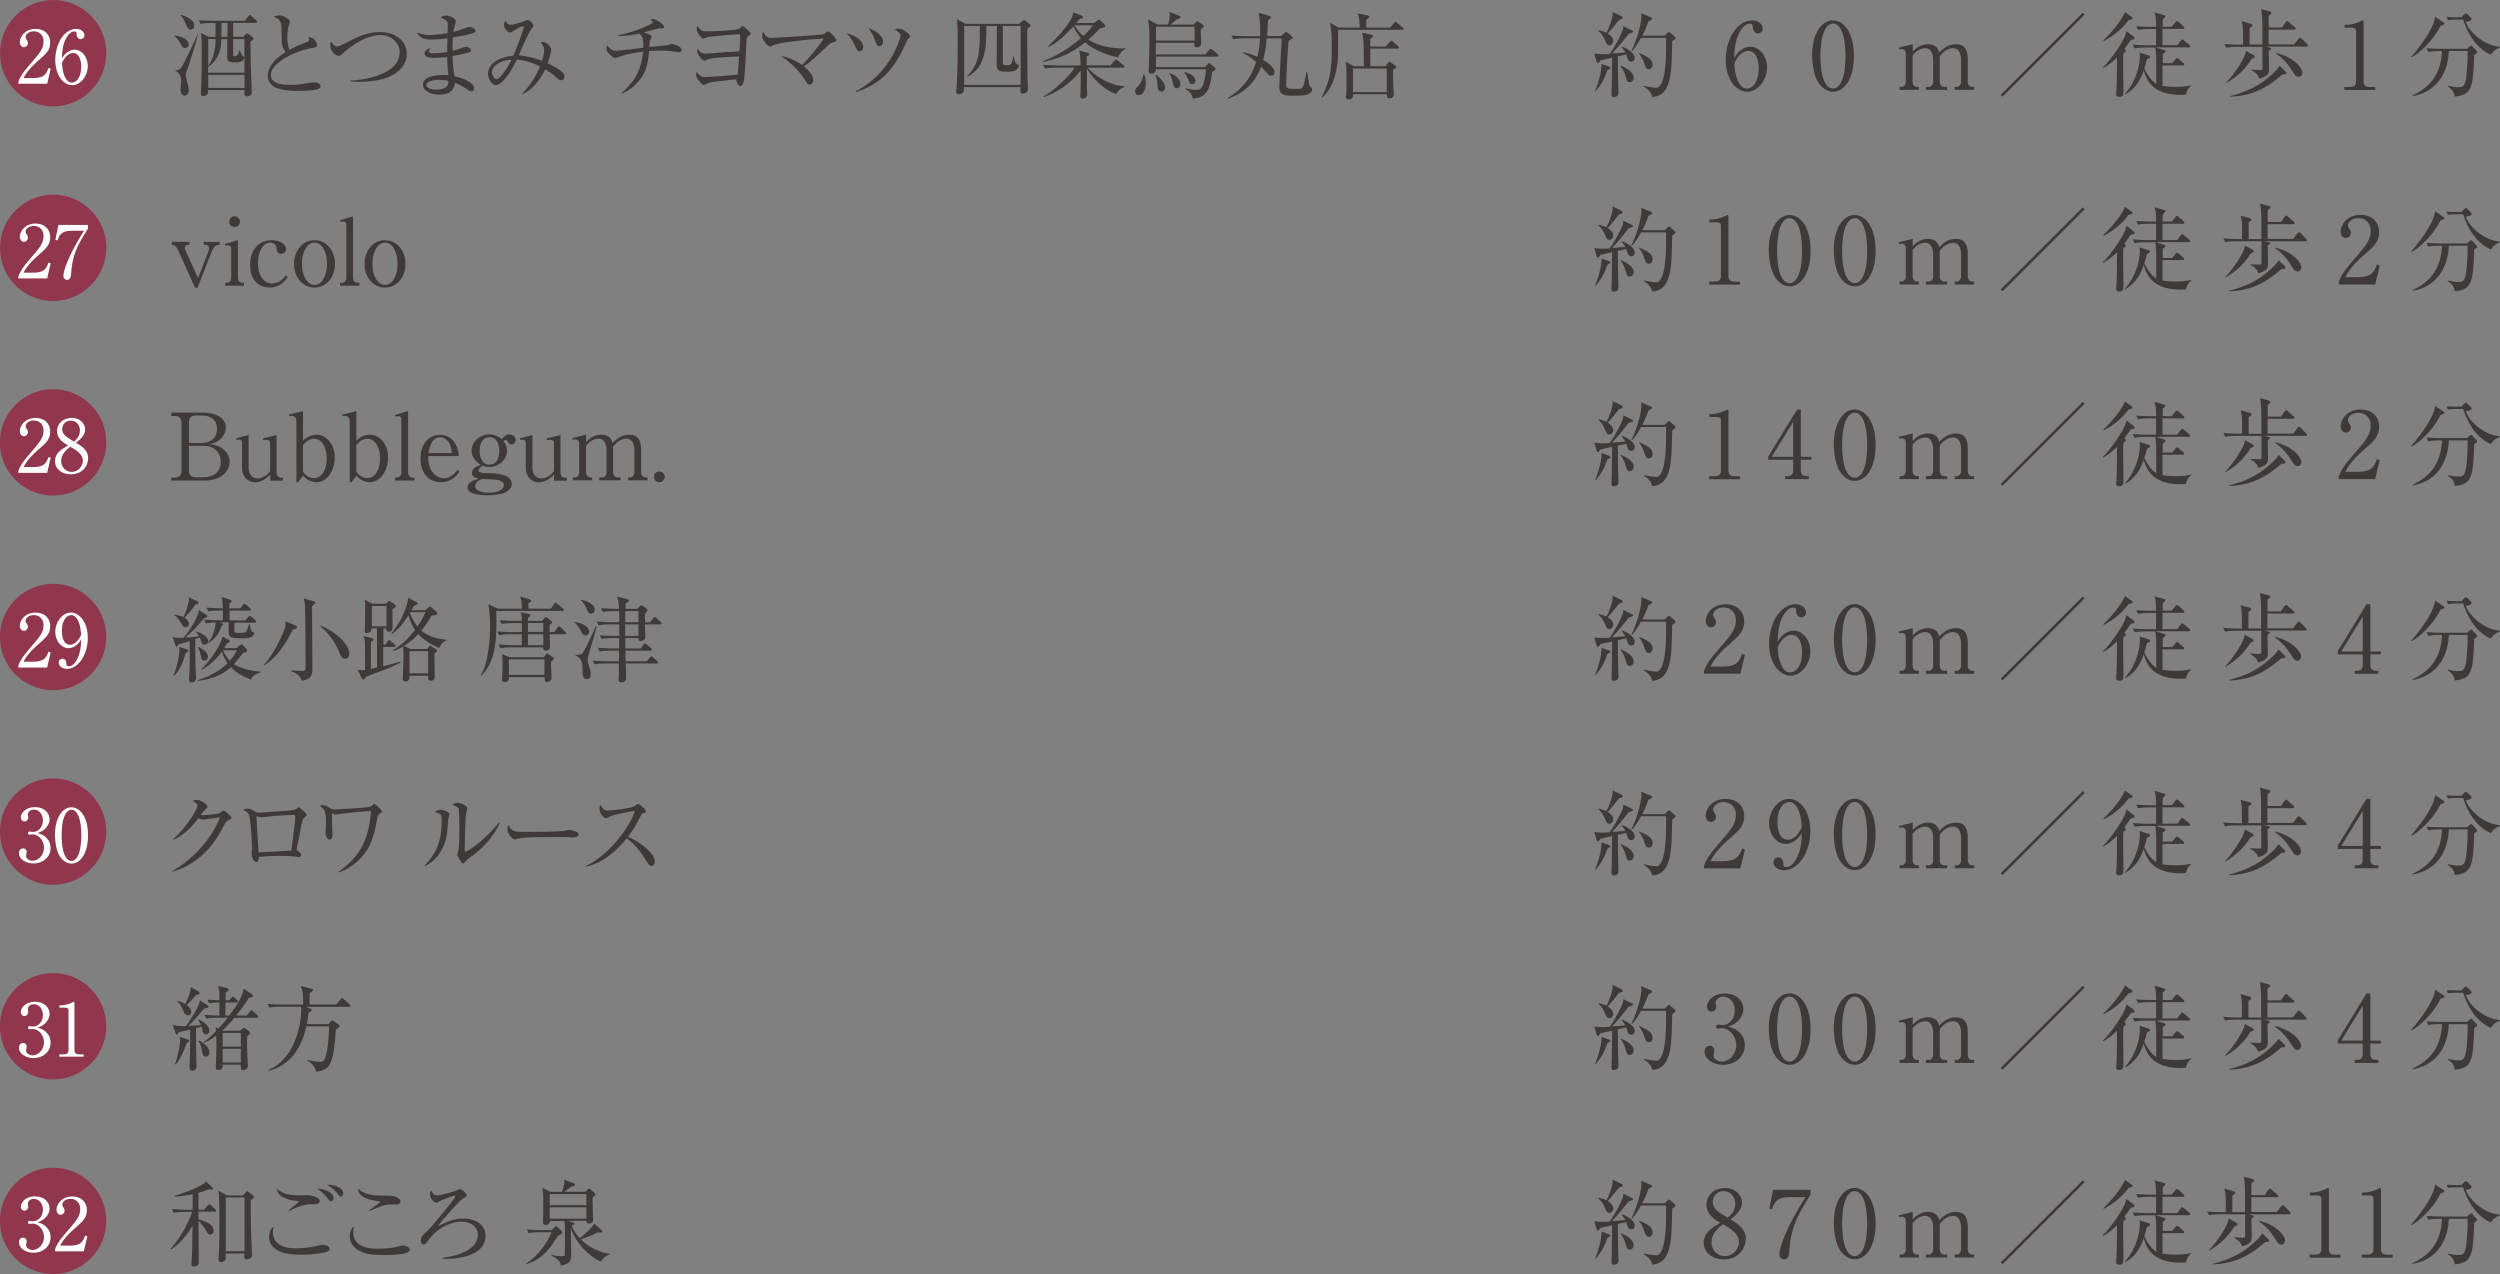 <?xml version="1.0" encoding="UTF-8"?>
<svg id="_レイヤー_2" data-name="レイヤー 2" xmlns="http://www.w3.org/2000/svg" viewBox="0 0 228.38 116.38">
  <rect x="0" y="0" width="228.38" height="116.38" fill="#808080" stroke="none"/>
  <defs>
    <style>
      .cls-1 {
        fill: #fff;
      }

      .cls-2 {
        fill: #3e3a39;
      }

      .cls-3 {
        fill: #91374d;
      }
    </style>
  </defs>
  <g id="_レイヤー_1-2" data-name="レイヤー 1">
    <g>
      <g>
        <path class="cls-2" d="M16.91,4.4c-.2,0-.27-.13-.43-.43-.14-.25-.34-.53-.55-.68l.02-.04c1.23,.13,1.29,.72,1.29,.82,0,.19-.15,.32-.32,.32Zm.15,2.08c-.08,.21-.09,.28-.09,.4,0,.13,.08,.41,.14,.65,.08,.28,.13,.47,.13,.69,0,.08,0,.51-.38,.51s-.37-.42-.37-.59c0-.13,.06-.66,.06-.77,0-.61-.36-.79-.53-.88v-.04c.2-.02,.44-.13,.56-.3,.18-.26,1.15-2.24,1.45-2.99h.05c-.21,.89-.85,2.89-1.02,3.33Zm.37-3.77c-.25,0-.37-.29-.43-.45-.18-.47-.32-.71-.51-.87l.02-.04c.23,.05,1.23,.36,1.23,.98,0,.09-.03,.37-.3,.37Zm5.95-.62h-2.08c0,.64,0,.96,0,1.27h.92l.21-.22c.06-.06,.09-.09,.14-.09,.04,0,.09,.03,.17,.08l.33,.26c.05,.04,.09,.08,.09,.14,0,.06-.13,.19-.28,.28,.02,1.92,.03,2.52,.08,3.53,0,.15,.04,.89,.04,1.06,0,.32-.28,.4-.42,.4-.13,0-.24-.06-.25-.21,0-.05,0-.3,0-.36h-3.33v.18c0,.36-.37,.36-.43,.36-.21,0-.22-.13-.22-.23,0-.08,.03-.71,.04-.85,.03-.93,.04-2.16,.04-2.63,0-1.5-.03-1.74-.08-2.06l.73,.37h.61c0-.66,0-.79,0-1.27h-.37c-.22,0-.63,0-.99,.08l-.17-.34c.43,.04,.87,.06,1.3,.06h2.92l.3-.42c.06-.08,.08-.11,.14-.11,.03,0,.08,.03,.15,.09l.43,.39c.05,.05,.09,.11,.09,.15,0,.07-.06,.09-.13,.09Zm-1.04,1.48h-1.04v.35c0,.14,0,1.06,0,1.14,0,.07,.03,.09,.11,.09,.24,0,.37-.2,.48-.59h.03c0,.05,.13,.5,.24,.55,.06,.04,.15,.08,.15,.18,0,.07-.08,.41-.7,.41-.5,0-.85,0-.85-.47v-1.65h-.55c0,.54-.03,1.73-1.18,2.51l-.02-.03v.58h3.32V3.57Zm-3.32,0v2.44c.45-.59,.66-1.43,.68-2.44h-.68Zm3.32,3.27h-3.32v1.19h3.32v-1.19Zm-2.11-4.74c0,.18,0,1.07,0,1.27h.55c0-.37,0-.67,0-1.27h-.55Z"/>
        <path class="cls-2" d="M28.95,8.18c-.24,.08-1.16,.13-1.68,.13-.29,0-1.67,0-2.29-.42-.33-.23-.53-.61-.53-.97,0-.53,.34-1.35,1.63-2.16-.1-.15-.33-.49-.34-.98-.03-1.32-.03-1.47-.08-1.65-.05-.21-.2-.37-.31-.43-.24-.13-.27-.13-.33-.18,.1-.04,.27-.12,.48-.12,.37,0,.98,.34,.98,.59,0,.04-.03,.14-.05,.19-.07,.2-.18,.51-.18,1.17,0,.42,.02,.83,.19,1.21,.49-.28,1.01-.51,1.55-.7,.15-.06,.25-.11,.25-.23,0-.06-.02-.13-.07-.27,.14,.04,.4,.09,.56,.27,.13,.15,.23,.37,.23,.46,0,.24-.06,.24-.53,.31-1.21,.19-3.69,1.25-3.69,2.44,0,.91,1.26,.91,1.82,.91,.66,0,.99-.05,1.82-.2,.12-.02,.22-.03,.32-.03,.23,0,.58,.09,.58,.36,0,.19-.21,.26-.32,.3Z"/>
        <path class="cls-2" d="M32.91,7.48c-.43,0-.71-.03-.9-.04v-.08c.87-.02,4.5-.42,4.5-2.6,0-.89-.82-1.56-1.76-1.56-1.56,0-3.24,1.48-3.4,1.65-.22,.22-.25,.25-.4,.25-.3,0-.78-.43-.78-.94,0-.16,.03-.28,.07-.37,.16,.22,.33,.45,.55,.45,.18,0,.35-.09,.6-.22,1.25-.64,2.12-1.09,3.34-1.09,1.35,0,2.43,.78,2.43,2,0,1.43-1.5,2.54-4.26,2.54Z"/>
        <path class="cls-2" d="M43.29,3c-.22,.09-.96,.27-1.92,.42-.03,.33-.03,.88-.03,1.23,.17-.04,.91-.29,1.06-.34,.06-.02,.1-.03,.15-.03,.15,0,.48,.09,.48,.31,0,.13-.09,.17-.18,.2-.1,.04-.77,.2-1.51,.34,.03,.87,.08,1.31,.19,1.85,.8,.14,1.78,.6,1.78,1.06,0,.11-.06,.31-.26,.31-.1,0-.13-.02-.42-.22-.47-.33-.9-.5-1.07-.57-.06,.8-.65,1.09-1.45,1.09-.87,0-1.48-.46-1.48-.9,0-.69,1-.9,1.84-.9,.21,0,.35,0,.49,.03-.09-.73-.11-1.54-.11-1.67-.39,.04-.81,.08-1.2,.08-.48,0-.87-.09-.87-.41,0-.18,.21-.43,.55-.47-.08,.11-.14,.2-.14,.3,0,.14,.17,.15,.43,.15,.59,0,1.04-.08,1.23-.1,0-.42,0-.58,.03-1.26-.7,.1-1.31,.12-1.52,.12-.7,0-1.04-.2-1.26-.67,.31,.13,.58,.25,1.18,.25,.21,0,.78-.04,1.61-.17,0-.12,.02-.66,.02-.72,0-.38-.08-.47-.65-.69,.09-.09,.2-.2,.5-.2,.4,0,.88,.27,.88,.55,0,.1,0,.13-.12,.45-.07,.2-.08,.37-.1,.49,.39-.09,.88-.26,1.32-.42,.05-.02,.11-.03,.17-.03,.17,0,.52,.15,.52,.34,0,.08-.04,.16-.15,.2Zm-3.16,4.29c-.63,0-1.19,.17-1.19,.49,0,.17,.26,.41,.93,.41,.27,0,.61-.06,.83-.2,.27-.17,.27-.44,.27-.59-.12-.04-.31-.1-.85-.1Z"/>
        <path class="cls-2" d="M51.29,7.34c-.11,0-.22-.06-.46-.26-.5-.44-.85-.64-1.01-.75-.55,1.11-1.27,1.92-2.12,2.28l-.03-.03c.72-.71,1.28-1.57,1.66-2.51-.61-.3-1.24-.54-2.1-.63-.28,.54-1.18,2.33-1.95,2.33-.41,0-.7-.68-.7-1.03,0-1.03,1.21-1.57,2.31-1.65,.61-1.38,.96-2.56,.96-2.6,0-.06-.05-.08-.09-.08-.22,0-.69,.31-.86,.42-.15,.1-.24,.14-.31,.14-.2,0-.55-.32-.55-.71,0-.19,.08-.28,.13-.36,.09,.26,.32,.37,.48,.37,.14,0,.78-.16,1.17-.31,.09-.03,.34-.14,.38-.14,.15,0,.53,.31,.53,.5,0,.09-.02,.11-.21,.37-.26,.34-.87,1.75-1.12,2.36,.81,.07,1.7,.33,2.12,.5,.05-.15,.19-.65,.19-.97,0-.26-.1-.44-.32-.71,.07-.03,.14-.04,.21-.04,.35,0,.76,.47,.76,.73,0,.15-.19,.86-.33,1.22,.7,.34,1.54,.76,1.54,1.22,0,.26-.18,.32-.29,.32Zm-6.35-.75c0,.37,.25,.64,.43,.64,.33,0,1.1-1.19,1.35-1.77-.5-.05-1.78,.36-1.78,1.14Z"/>
        <path class="cls-2" d="M62.08,4.79c-.07,0-.15-.02-.2-.03-.52-.1-1.04-.14-1.54-.14-.28,0-.62,.02-1.04,.04-.12,1.19-.25,1.94-.98,2.78-.44,.52-.88,.82-1.51,1.1l-.04-.04c1.01-.88,1.79-1.85,1.98-3.78-1.4,.17-1.88,.36-2.24,.49-.06,.03-.22,.09-.28,.09-.2,0-.52-.29-.64-.43-.11-.13-.18-.22-.18-.54,0-.08,0-.13,.02-.2,.31,.36,.53,.51,.85,.51,.26,0,2.08-.23,2.49-.28,.02-.94-.11-1.06-.37-1.29-.48,.09-1.19,.24-1.93,.2v-.07c.62-.08,1.89-.45,2.99-1,.11-.06,.17-.11,.17-.19,0-.09-.11-.16-.22-.24,.09-.03,.14-.03,.19-.03,.43,0,1.07,.53,1.07,.71,0,.12-.09,.14-.25,.14s-.21,0-.35,.03c-.2,.05-1.06,.29-1.24,.33,.14,.06,.58,.23,.64,.3,.04,.03,.05,.07,.05,.12s-.08,.23-.11,.27c-.05,.11-.05,.14-.1,.64,.24-.02,1.26-.1,1.47-.13,.12-.02,.22-.03,.31-.06,.19-.05,.22-.07,.28-.07,.23,0,.89,.23,.89,.53,0,.09-.05,.22-.2,.22Z"/>
        <path class="cls-2" d="M68.41,3.26c-.2,.13-.2,.15-.22,.51-.03,.56-.13,3.02-.22,3.52-.04,.21-.14,.57-.34,.57-.06,0-.27-.04-.39-.61-.34,.04-1.85,.19-2.15,.24-.3,.04-.37,.08-.67,.22-.04,.02-.09,.04-.13,.04-.17,0-.7-.57-.7-.93,0-.09,.03-.16,.05-.25,.27,.36,.46,.47,.81,.47,.16,0,2.19-.13,2.94-.23,.02-.26,.11-1.42,.13-1.65-.76,.02-2.47,.09-2.89,.28-.06,.03-.26,.11-.29,.11-.16,0-.65-.54-.65-.88,0-.08,.02-.13,.04-.2,.32,.42,.52,.42,.74,.42s.28,0,1.71-.12c.08,0,1.15-.07,1.37-.08,.03-.38,.07-.97,.07-1.35,0-.19-.06-.2-.19-.2-.54,0-2.69,.21-2.78,.25-.05,.03-.36,.14-.4,.14-.12,0-.6-.44-.6-.89,0-.09,.02-.16,.05-.28,.36,.5,.44,.5,.98,.5,.59,0,2.53-.09,2.8-.21,.09-.04,.14-.09,.25-.21,.02-.03,.04-.06,.09-.06,.08,0,.76,.54,.76,.69,0,.04,0,.09-.17,.2Z"/>
        <path class="cls-2" d="M76.05,3.89c-.17,.04-.22,.09-.41,.26-1.6,1.52-1.82,1.66-2.21,1.91,.61,.48,.87,.92,.87,1.26,0,.2-.11,.4-.33,.4-.19,0-.27-.13-.5-.52-.09-.15-.7-1.11-2.13-2.09,.39,.08,1.06,.21,1.93,.82,.49-.46,1.54-1.7,1.98-2.41-1.54,.1-1.72,.12-3.3,.32-.19,.03-1.01,.13-1.38,.34-.15,.09-.17,.09-.2,.09-.18,0-.74-.54-.74-.99,0-.15,.03-.26,.08-.39,.3,.54,.43,.57,.82,.57,.33,0,4.3-.26,4.56-.31,.18-.03,.25-.09,.39-.19,.11-.08,.16-.09,.2-.09,.14,0,.73,.69,.73,.8s-.03,.11-.37,.21Z"/>
        <path class="cls-2" d="M78.53,4.69c-.18,0-.26-.16-.32-.3-.26-.59-.46-.88-.87-1.37,1.18,.35,1.52,.89,1.52,1.26,0,.23-.14,.4-.32,.4Zm4.48-1.19c-.1,.08-.14,.15-.34,.61-1.11,2.48-2.37,3.58-4.45,4.3l-.03-.08c3.26-1.68,4.08-4.95,4.08-5.08,0-.16-.15-.34-.53-.55,.09-.04,.16-.08,.36-.08,.23,0,.38,.04,.83,.41,.14,.11,.2,.19,.2,.28,0,.08-.04,.14-.12,.2Zm-2.7,.72c-.15,0-.22-.11-.28-.28-.2-.57-.3-.84-.7-1.37,.91,.31,1.34,.84,1.34,1.22,0,.18-.08,.42-.36,.42Z"/>
        <path class="cls-2" d="M93.84,2.64c0,.54,0,4,.02,4.34,.02,.49,.04,.9,.04,1.04,0,.03,0,.13,0,.15,0,.23-.21,.38-.45,.38s-.25-.1-.24-.59h-5.16c0,.33,0,.37-.03,.43-.08,.14-.29,.23-.43,.23-.17,0-.24-.11-.24-.26,0-.11,.05-.61,.06-.71,.05-.97,.08-2.7,.08-3.63,0-.63,0-1.67-.07-2.26l.78,.42h4.91l.28-.26c.07-.07,.14-.09,.17-.09s.08,.03,.14,.08l.32,.26c.09,.08,.13,.11,.13,.17,0,.08-.2,.22-.33,.32Zm-.62-.27h-1.61c0,.43,0,2.56,0,3.05,0,.15,0,.43,.03,.47,.04,.06,.17,.07,.33,.07,.31,0,.47,0,.59-.81h.05c.08,.39,.13,.6,.25,.67,.19,.12,.22,.14,.22,.19,0,.12-.12,.27-.24,.36-.16,.14-.31,.18-.81,.18-.69,0-.98-.05-.98-.62,0-.51,.02-2.99,.02-3.56h-.96c0,1.96-.06,3.78-1.73,4.63l-.03-.04c1.15-1.15,1.15-2.27,1.16-4.59h-1.43V7.75h5.16V2.37Z"/>
        <path class="cls-2" d="M102.14,5.24c-.81-.14-2.22-.64-3.01-1.37-1.11,.89-2.13,1.42-3.86,1.79v-.07c.53-.2,1.9-.74,3.48-2.11-.23-.25-.53-.68-.7-1.07-.69,.76-1.44,1.5-2.29,1.89l-.03-.05c1.97-1.88,2.31-2.83,2.33-3.11l.74,.28c.08,.03,.13,.09,.13,.14,0,.1-.17,.15-.3,.17-.2,.25-.23,.28-.31,.37h1.63l.32-.24c.05-.03,.09-.07,.14-.07,.03,0,.06,.04,.1,.07l.37,.36c.05,.05,.09,.09,.09,.13,0,.07-.05,.13-.12,.15-.08,.03-.28,.08-.37,.09-.13,.15-.4,.48-1.06,1.03,.93,.61,2.26,.83,3.38,.81v.05c-.22,.09-.52,.39-.66,.74Zm-.17,3.36c-1.27-.44-2.36-1.71-2.68-2.34v.64c0,.21,0,.69,0,1.12,0,.08,.03,.47,.03,.57,0,.41-.37,.41-.41,.41-.2,0-.22-.1-.22-.28,0-.09,.03-.57,.03-.68,.02-.47,.02-.65,0-1.6-1.07,1.38-2.28,2.02-3.4,2.44l-.03-.05c.94-.48,2.48-1.95,2.88-2.65h-1.71c-.2,0-.63,0-1,.08l-.17-.34c.67,.05,1.16,.06,1.31,.06h2.12c-.02-.51-.03-1.02-.14-1.36l.79,.2c.08,.02,.15,.04,.15,.11,0,.09-.09,.14-.25,.23v.81h2.17l.37-.42c.05-.05,.09-.1,.13-.1s.1,.03,.16,.08l.53,.43c.05,.03,.08,.08,.08,.13,0,.08-.08,.09-.13,.09h-3.22c.58,.73,2.04,1.65,3.39,1.7v.06c-.43,.13-.7,.47-.81,.67Zm-3.83-6.29c.31,.51,.64,.81,.82,.98,.23-.21,.63-.6,.87-.98h-1.69Z"/>
        <path class="cls-2" d="M104.02,8.7c-.19,0-.32-.15-.32-.38,0-.17,.04-.22,.27-.46,.13-.13,.39-.42,.48-1.06h.08c.06,.15,.14,.37,.14,.76,0,.62-.24,1.13-.64,1.13Zm7.19-3.53h-5.61v.96h4.48l.25-.27c.05-.06,.08-.09,.13-.09s.08,.03,.14,.08l.37,.32s.08,.09,.08,.14c0,.08-.19,.19-.31,.24-.2,1.38-.34,2.38-1.79,2.45-.02-.16-.06-.54-.65-.86v-.07c.63,.14,.94,.14,.98,.14,.28,0,.52-.06,.68-.64,.09-.36,.22-.88,.21-1.24h-4.58c0,.28-.23,.41-.39,.41-.2,0-.28-.12-.28-.25,0-.05,.03-.33,.03-.37,.03-.63,.05-1.89,.05-2.57,0-1.09-.02-1.17-.13-1.79l.86,.48h.98c.08-.24,.15-.57,.15-.84,0-.13-.02-.24-.03-.31l.89,.35c.08,.03,.13,.07,.13,.13,0,.09-.08,.14-.36,.2-.08,.07-.13,.11-.57,.48h2.13l.2-.22c.05-.06,.08-.09,.12-.09,.04,0,.08,.03,.15,.08l.34,.23c.07,.05,.11,.09,.11,.15,0,.07-.03,.11-.28,.27,0,.13,.04,1.03,.04,1.22,0,.09,0,.2-.09,.31-.08,.08-.2,.13-.31,.13-.25,0-.24-.16-.22-.42h-3.52v1.06h4.52l.34-.4c.07-.08,.1-.11,.14-.11,.04,0,.09,.03,.16,.08l.49,.4s.08,.09,.08,.14c0,.08-.07,.09-.13,.09Zm-5.11,3.19c-.31,0-.36-.36-.36-.48-.02-.41-.03-.64-.2-1l.05-.04c.31,.2,.84,.69,.84,1.17,0,.18-.13,.36-.34,.36Zm3.03-5.92h-3.53v1.26h3.53v-1.26Zm-1.64,5.62c-.24,0-.27-.14-.36-.58-.09-.44-.21-.6-.31-.75l.05-.04c.47,.16,.96,.51,.96,.99,0,.21-.11,.38-.33,.38Zm1.43-.37c-.22,0-.25-.1-.39-.47-.13-.33-.25-.48-.35-.6l.04-.04c.6,.17,.98,.41,.98,.81,0,.25-.18,.3-.28,.3Z"/>
        <path class="cls-2" d="M119.5,8.61c-.26,.12-.64,.13-1.43,.13-.69,0-1.2-.02-1.2-.78,0-.71,.19-3.81,.22-4.45h-1.37c-.09,.82-.16,1.35-.33,1.96,.2,.12,1.04,.63,1.04,1.12,0,.04,0,.33-.34,.33-.14,0-.2-.07-.26-.14-.37-.42-.46-.52-.62-.69-.48,1.33-1.35,2.04-1.9,2.39-.52,.33-.92,.45-1.16,.54l-.03-.05c1.68-.98,2.34-2.32,2.63-3.31-.64-.56-1.07-.75-1.26-.84v-.05c.44,.07,.83,.18,1.38,.42,.16-.69,.21-1.31,.23-1.69h-1.45c-.15,0-.58,0-1,.08l-.16-.33c.53,.04,1.05,.05,1.3,.05h1.33c0-.39,.04-1.38-.15-2.13l1.04,.3s.08,.05,.08,.12-.05,.11-.26,.28c-.02,.8-.07,1.3-.08,1.42h1.28l.32-.28s.09-.09,.13-.09c.05,0,.1,.04,.14,.06l.41,.36s.07,.05,.07,.09c0,.09-.11,.14-.38,.3-.08,.56-.19,2.74-.21,3.46,0,.23-.02,.44-.02,.48,0,.45,.13,.45,.91,.45,.38,0,.58,0,.67-.3,.08-.24,.23-.96,.29-1.26h.05c.03,.2,.16,1.05,.21,1.22,.03,.09,.05,.11,.17,.22,.03,.03,.08,.09,.08,.19,0,.13-.09,.29-.36,.4Z"/>
        <path class="cls-2" d="M124.21,2.51c0-.78-.08-1.01-.19-1.28l.93,.18c.07,.02,.14,.04,.14,.13,0,.06-.03,.08-.28,.28,0,.03,0,.48,0,.7h2.17l.37-.41c.04-.05,.08-.11,.13-.11,.07,0,.1,.04,.16,.09l.49,.41s.09,.07,.09,.14c0,.08-.08,.08-.13,.08h-5.85c0,.31,0,1.69,0,1.97,0,1.15-.2,3.1-1.45,4.22l-.05-.05c.76-1.46,.92-2.49,.92-4.46,0-1.07-.03-1.73-.17-2.3l.81,.42h1.92Zm2.39,1.73l.36-.41c.06-.07,.09-.1,.14-.1,.07,0,.09,.04,.16,.09l.47,.41s.08,.07,.08,.13c0,.08-.07,.08-.13,.08h-2.5c0,.26,0,1.44,0,1.61h1.38l.25-.31c.05-.06,.08-.1,.13-.1s.09,.04,.15,.09l.35,.25c.08,.06,.12,.09,.12,.13,0,.06-.03,.08-.3,.28,0,.53,0,1.31,.04,1.81,0,.06,.03,.34,.03,.4,0,.23-.19,.39-.39,.39-.22,0-.23-.09-.24-.38h-3.1c0,.24,0,.47-.42,.47-.08,0-.23-.02-.23-.21,0-.03,0-.08,.02-.13,.04-.37,.04-1.22,.04-1.82,0-.42,0-.66-.08-1.29l.74,.42h.93c0-.29-.02-1.58-.03-1.84-.04-.95-.09-1.06-.15-1.23l.84,.19c.08,.02,.16,.04,.16,.13s-.14,.18-.25,.25v.7h1.43Zm-3,2.02v2.15h3.08v-2.15h-3.08Z"/>
        <path class="cls-2" d="M18.05,26.27h-.24l-1.44-3.2c-.19-.42-.34-.71-.67-.71v-.27h1.61v.27h-.15c-.15,0-.28,.13-.28,.27,0,.06,.02,.12,.04,.18l1.17,2.6,.98-2.52c.03-.07,.03-.16,.03-.19,0-.31-.25-.33-.3-.33h-.19v-.27h1.45v.27h-.13c-.23,0-.45,.25-.6,.64l-1.28,3.27Z"/>
        <path class="cls-2" d="M20.56,25.84c.25,0,.56,0,.56-.51v-2.6c0-.19-.08-.32-.26-.32-.02,0-.14,0-.28,.03l-.04-.15,1.19-.36v3.39c0,.51,.31,.51,.56,.51v.27h-1.72v-.27Zm1.36-5.59c0,.27-.22,.49-.49,.49s-.49-.22-.49-.49,.22-.49,.49-.49,.49,.23,.49,.49Z"/>
        <path class="cls-2" d="M26.29,25.31c-.25,.34-.71,.96-1.67,.96-.8,0-1.77-.51-1.77-2.07,0-1.31,.74-2.26,1.96-2.26,.69,0,1.32,.35,1.32,.8,0,.29-.22,.45-.46,.45-.36,0-.38-.31-.4-.52-.05-.49-.51-.51-.58-.51-.62,0-1.13,.79-1.13,1.89,0,1.18,.58,1.85,1.29,1.85,.51,0,.96-.31,1.25-.74l.19,.14Z"/>
        <path class="cls-2" d="M28.73,26.27c-1.09,0-1.87-.95-1.87-2.16s.78-2.17,1.87-2.17,1.87,.96,1.87,2.17c0,1.28-.84,2.16-1.87,2.16Zm0-4.11c-.66,0-1.15,.82-1.15,1.94s.49,1.93,1.15,1.93c.73,0,1.15-.94,1.15-1.93s-.42-1.94-1.15-1.94Z"/>
        <path class="cls-2" d="M31.06,25.84h.16c.23,0,.42-.16,.42-.51v-4.78c0-.18-.07-.31-.26-.31-.02,0-.15,0-.28,.03l-.04-.15,1.19-.36v5.56c0,.34,.18,.51,.42,.51h.16v.27h-1.77v-.27Z"/>
        <path class="cls-2" d="M35.17,26.27c-1.09,0-1.87-.95-1.87-2.16s.78-2.17,1.87-2.17,1.87,.96,1.87,2.17c0,1.28-.84,2.16-1.87,2.16Zm0-4.11c-.66,0-1.15,.82-1.15,1.94s.49,1.93,1.15,1.93c.73,0,1.15-.94,1.15-1.93s-.42-1.94-1.15-1.94Z"/>
        <path class="cls-2" d="M15.64,37.69h2.83c1.3,0,2.16,.51,2.16,1.38,0,.59-.4,.98-.59,1.12-.26,.21-.47,.28-.84,.38,.33,.05,.71,.11,1.14,.42,.37,.28,.64,.71,.64,1.2,0,.76-.66,1.71-2.31,1.71h-3.03v-.27h.34c.36,0,.6-.2,.6-.58v-4.47c0-.36-.22-.58-.6-.58h-.34v-.28Zm1.62,2.78h1.13c.74,0,1.44-.38,1.44-1.31,0-.76-.52-1.2-1.37-1.2h-.6c-.36,0-.6,.2-.6,.58v1.92Zm0,.27v2.28c0,.36,.21,.58,.6,.58h.74c.91,0,1.57-.51,1.57-1.41,0-.76-.52-1.46-1.54-1.46h-1.37Z"/>
        <path class="cls-2" d="M24.69,43.89v-.53c-.27,.25-.73,.7-1.38,.7-.7,0-1.2-.54-1.2-1.31v-2.22c0-.36-.13-.36-.3-.36-.1,0-.15,0-.2,.03l-.04-.17,1.14-.29v2.97c0,.71,.42,1,.82,1,.08,0,.66-.03,1.15-.67v-2.5c0-.3-.14-.36-.31-.36-.03,0-.14,0-.31,.04l-.06-.17,1.27-.31v3.39c0,.34,.18,.51,.42,.51h.16v.27h-1.19Z"/>
        <path class="cls-2" d="M27.68,37.54v2.71c.58-.54,1.14-.54,1.26-.54,.8,0,1.64,.78,1.64,2.1,0,1.2-.72,2.24-1.66,2.24-.11,0-.72,0-1.23-.59l-.46,.59h-.15v-5.56c0-.45-.32-.5-.45-.5-.08,0-.14,.02-.21,.04l-.04-.15,1.32-.33Zm0,5.53c.29,.5,.76,.61,1,.61,.72,0,1.17-.77,1.17-1.79s-.45-1.81-1.16-1.81c-.52,0-.84,.38-1.01,.57v2.43Z"/>
        <path class="cls-2" d="M32.55,37.54v2.71c.58-.54,1.15-.54,1.26-.54,.81,0,1.64,.78,1.64,2.1,0,1.2-.72,2.24-1.66,2.24-.11,0-.72,0-1.23-.59l-.46,.59h-.15v-5.56c0-.45-.32-.5-.45-.5-.08,0-.14,.02-.21,.04l-.04-.15,1.32-.33Zm0,5.53c.29,.5,.76,.61,1,.61,.72,0,1.17-.77,1.17-1.79s-.45-1.81-1.16-1.81c-.52,0-.84,.38-1.01,.57v2.43Z"/>
        <path class="cls-2" d="M36.09,43.62h.16c.23,0,.42-.16,.42-.51v-4.78c0-.18-.07-.31-.26-.31-.02,0-.15,0-.28,.04l-.04-.15,1.19-.36v5.57c0,.34,.18,.51,.42,.51h.16v.27h-1.77v-.27Z"/>
        <path class="cls-2" d="M41.97,43.09c-.24,.33-.69,.96-1.71,.96-1.19,0-1.85-.94-1.85-2.17,0-1.42,.87-2.16,1.79-2.16,.83,0,1.62,.62,1.71,1.94h-2.78c-.08,1.43,.8,2.03,1.41,2.03,.52,0,.96-.34,1.26-.76l.17,.17Zm-.7-1.71c-.07-1.22-.76-1.44-1.05-1.44-.86,0-1.03,1.14-1.07,1.44h2.12Z"/>
        <path class="cls-2" d="M46.62,39.71c.29,0,.48,.25,.48,.47,0,.2-.14,.41-.34,.41-.23,0-.32-.16-.41-.31-.03-.07-.08-.08-.11-.08-.12,0-.19,.05-.25,.1,.13,.18,.33,.42,.33,.88,0,.81-.75,1.48-1.63,1.48-.27,0-.48-.08-.57-.11-.2,.08-.4,.25-.4,.42,0,.2,.22,.25,1.09,.26,.34,0,1.94,.03,1.94,.99,0,.29-.2,.53-.46,.69-.3,.2-1.02,.34-1.73,.34-.29,0-1.16-.03-1.57-.28-.12-.08-.28-.21-.28-.46,0-.49,.67-.68,1.05-.78-.42-.09-.65-.2-.65-.54,0-.43,.49-.61,.82-.73-.17-.09-.31-.18-.48-.38-.25-.28-.37-.59-.37-.92,0-.82,.78-1.48,1.62-1.48,.6,0,.98,.32,1.13,.44,.15-.17,.38-.44,.77-.44Zm-3.21,4.69c0,.4,.53,.61,1.26,.61,.81,0,1.36-.28,1.36-.67,0-.45-.57-.52-1.01-.54-.14,0-.84-.03-1-.04-.13,.05-.61,.23-.61,.64Zm1.31-1.96c.84,0,.89-.98,.89-1.28,0-.52-.2-1.22-.89-1.22-.52,0-.9,.41-.9,1.25,0,.67,.26,1.26,.9,1.26Z"/>
        <path class="cls-2" d="M50.61,43.89v-.53c-.27,.25-.73,.7-1.38,.7-.7,0-1.2-.54-1.2-1.31v-2.22c0-.36-.13-.36-.3-.36-.1,0-.15,0-.2,.03l-.04-.17,1.15-.29v2.97c0,.71,.42,1,.82,1,.08,0,.66-.03,1.15-.67v-2.5c0-.3-.14-.36-.31-.36-.03,0-.14,0-.31,.04l-.06-.17,1.27-.31v3.39c0,.34,.18,.51,.42,.51h.16v.27h-1.19Z"/>
        <path class="cls-2" d="M53.54,39.71v.67c.23-.23,.67-.67,1.4-.67,.8,0,.95,.52,1.02,.76,.29-.28,.75-.76,1.52-.76s1.09,.45,1.09,1.39v2c0,.32,.17,.51,.42,.51h.16v.27h-1.77v-.27h.15c.3,0,.43-.23,.43-.51v-1.95c0-.24-.04-1.08-.75-1.08-.24,0-.77,.13-1.2,.74,0,.07,0,.13,0,.29v2c0,.36,.2,.51,.42,.51h.25v.27h-1.94v-.27h.25c.23,0,.42-.16,.42-.51v-1.95c0-.18-.02-1.08-.74-1.08-.2,0-.75,.11-1.14,.67v2.36c0,.36,.2,.51,.42,.51h.15v.27h-1.76v-.27h.15c.25,0,.42-.18,.42-.51v-2.55c0-.26-.14-.4-.35-.4-.09,0-.18,0-.25,.03l-.03-.16,1.25-.31Z"/>
        <path class="cls-2" d="M60.72,43.56c0,.28-.23,.49-.49,.49-.28,0-.49-.22-.49-.49s.21-.49,.49-.49c.26,0,.49,.22,.49,.49Z"/>
        <path class="cls-2" d="M15.79,58.19c.25,.06,.37,.08,.59,.08,.15,0,.31,0,.39,0,.33-.39,1.39-1.85,1.39-2.55l.66,.42s.12,.08,.12,.14c0,.11-.08,.15-.27,.17-.98,1.12-1.08,1.23-1.74,1.8,.13,0,.61-.04,1.25-.13-.11-.21-.2-.3-.28-.39l.04-.05c.71,.25,1.07,.56,1.07,.87,0,.14-.11,.34-.32,.34-.17,0-.25-.09-.31-.29-.08-.24-.08-.27-.13-.36-.1,.04-.28,.1-.41,.14,0,2.06,0,2.29,.03,2.77,0,.13,.04,.66,.04,.76,0,.4-.33,.44-.39,.44-.19,0-.25-.13-.25-.26s.04-.75,.04-.87c.02-.47,.02-.69,.03-2.66-.63,.21-.88,.27-1.05,.31-.02,.09-.08,.21-.16,.21-.05,0-.08-.06-.11-.14l-.24-.73Zm1.27,1.11c.06,.02,.15,.05,.15,.14,0,.07-.08,.13-.23,.18-.38,1.29-.69,1.71-1.1,2.15l-.04-.03c.42-1,.55-2.07,.55-2.34,0-.12,0-.2-.02-.3l.69,.21Zm-1.13-3.16c.15,.03,.55,.09,.83,.23,.1-.2,.51-1.14,.51-1.79l.75,.34c.05,.03,.12,.06,.12,.14,0,.1-.08,.12-.25,.14-.29,.42-.88,1.09-1.02,1.23,.2,.13,.38,.31,.38,.55,0,.15-.09,.32-.3,.32-.19,0-.24-.09-.42-.39-.3-.52-.46-.62-.61-.71v-.06Zm2.46,4.99c.94-.9,1.86-2.37,1.93-2.99l.54,.3c.08,.05,.13,.08,.13,.15,0,.08-.07,.13-.23,.15-.12,.21-.19,.33-.28,.47h1.13l.28-.25s.09-.09,.17-.09c.04,0,.09,.04,.16,.1l.28,.3s.08,.11,.08,.17c0,.09-.1,.15-.39,.21-.29,.41-.52,.7-.82,1.02,.39,.26,1.17,.58,2.42,.69v.07c-.26,.08-.67,.21-.87,.64-.69-.24-1.33-.59-1.82-1.12-.68,.6-1.55,1.08-3.04,1.25v-.06c.44-.15,1.73-.57,2.73-1.55-.37-.52-.47-.92-.51-1.08-.77,1.07-1.54,1.51-1.86,1.69l-.03-.07Zm-.29-2.04c.25,.11,.9,.41,.9,.92,0,.17-.13,.34-.32,.34-.21,0-.29-.15-.33-.4-.06-.3-.11-.6-.29-.82l.04-.03Zm3.86-3.52l.24-.3c.03-.05,.08-.11,.14-.11,.05,0,.11,.05,.15,.09l.35,.3s.08,.08,.08,.14c0,.08-.07,.09-.13,.09h-1.82c0,.14,0,.76,0,.89h1.43l.29-.32c.06-.06,.08-.09,.14-.09,.04,0,.1,.06,.14,.09l.36,.31s.08,.08,.08,.13c0,.08-.07,.09-.13,.09h-1.85c0,.1-.02,.55-.02,.64,0,.3,.07,.3,.4,.3,.57,0,.63-.05,.68-.12,.07-.09,.12-.25,.25-.66h.08c.02,.08,.08,.41,.09,.47,.06,.16,.14,.21,.19,.23,.07,.03,.13,.06,.13,.12,0,.11-.13,.26-.26,.33-.17,.09-.38,.12-.85,.12-.93,0-1.14-.07-1.21-.36-.03-.1-.02-.72-.02-1.09h-.86l.26,.08s.1,.06,.1,.11c0,.06-.08,.09-.16,.13-.08,.26-.37,1.17-1.29,1.59v-.04c.5-.44,.73-1.28,.76-1.87-.18,0-.55,.02-.9,.08l-.16-.34c.58,.05,1.18,.06,1.3,.06h.42c0-.24,0-.4,0-.89h-.33c-.21,0-.62,0-1,.08l-.17-.34c.58,.05,1.19,.06,1.31,.06h.19c-.03-.63-.03-.7-.11-1.02l.78,.23c.08,.03,.14,.07,.14,.13,0,.05-.04,.1-.21,.19-.02,.3-.02,.36-.02,.47h.98Zm-1.58,3.83c.05,.16,.19,.52,.62,.96,.36-.42,.49-.67,.64-.96h-1.26Z"/>
        <path class="cls-2" d="M26.77,57.49c-.97,1.89-1.71,2.68-2.64,3.31l-.03-.05c.89-.93,1.78-2.88,1.93-3.38,.05-.19,.06-.33,.06-.61l.87,.37c.11,.04,.17,.07,.17,.16,0,.13-.23,.19-.35,.21Zm1.93-2.28c-.08,.06-.1,.08-.19,.14,0,.34,0,.45,0,1.34,0,.7,.03,3.81,.03,4.45,0,.34,0,.94-.99,1.04-.1-.53-.75-.79-.96-.87v-.07c.21,.02,.87,.05,1.05,.05,.27,0,.27-.13,.27-.22,0-1.16,0-3.66-.03-4.99-.02-.91-.03-1.04-.14-1.41l.89,.25c.08,.03,.18,.06,.18,.14,0,.04,0,.08-.1,.14Zm2.81,4.95c-.29,0-.36-.16-.6-.76-.39-.96-1.2-1.85-1.67-2.21l.02-.05c1.3,.5,2.65,1.65,2.65,2.58,0,.4-.26,.45-.39,.45Z"/>
        <path class="cls-2" d="M35.25,55.15l.17-.16c.08-.08,.11-.09,.13-.09,.04,0,.06,0,.15,.07l.33,.22c.08,.05,.13,.1,.13,.17,0,.08-.15,.19-.31,.28,0,.3,.02,1.82,0,1.85-.06,.22-.34,.22-.35,.22-.22,0-.21-.12-.21-.3h-.26v1.49h.17l.21-.32c.05-.08,.1-.11,.13-.11,.04,0,.08,.03,.15,.09l.37,.32c.05,.04,.08,.08,.08,.13,0,.08-.08,.09-.13,.09h-1v1.76c.93-.23,1.29-.34,1.59-.43v.09c-.81,.42-.98,.48-3.07,1.26-.04,.02-.08,.04-.12,.05-.14,.23-.15,.25-.23,.25-.05,0-.11-.06-.13-.1l-.37-.8c.14,.03,.27,.05,.42,.05,.09,0,.14,0,.25-.02,0-2.03,0-2.38-.02-2.62-.02-.18-.05-.3-.11-.49l.77,.2c.1,.03,.14,.07,.14,.13s-.03,.09-.25,.23v2.45c.32-.07,.42-.09,.56-.12v-3.58h-.51c0,.17,0,.19-.02,.23-.07,.13-.36,.2-.41,.2-.18,0-.18-.19-.18-.24s.02-.28,.02-.32c.02-.6,.02-1.2,.02-1.79,0-.07,0-.47-.05-.71l.7,.37h1.2Zm-1.28,.21v1.86h1.34v-1.86h-1.34Zm4.91,.35l.25-.21c.08-.07,.1-.08,.15-.08,.03,0,.06,.02,.13,.07l.45,.38s.08,.08,.08,.16c0,.13-.05,.14-.52,.21-.4,.74-.84,1.26-.93,1.37,.62,.55,1.45,.74,2.27,.84v.06c-.31,.14-.4,.23-.64,.68-.33-.14-1.25-.53-1.92-1.26-.26,.29-.72,.73-1.31,1.09l.64,.27h1.48l.17-.2c.05-.07,.08-.09,.12-.09,.04,0,.08,.02,.19,.09l.34,.23c.08,.05,.11,.08,.11,.13,0,.05-.04,.09-.26,.25,0,.31,.04,1.77,.04,2.1,0,.16-.06,.39-.38,.39-.23,0-.23-.08-.23-.46h-1.7c0,.16,.03,.52-.37,.52-.23,0-.25-.19-.25-.26,0-.08,.03-.51,.03-.6,.03-.79,.04-1.39,.04-1.63,0-.19-.02-.49-.03-.7-.42,.24-.67,.34-.89,.42l-.03-.08c.78-.47,1.44-1.12,2-1.85-.25-.38-.42-.72-.59-1.34-.41,.65-.89,1.26-1.51,1.71l-.05-.06c.51-.6,1.43-2.05,1.52-3.25l.77,.4c.07,.03,.11,.08,.11,.13,0,.08-.24,.15-.36,.2-.13,.25-.14,.29-.2,.41h1.27Zm.23,3.77h-1.7v2.03h1.7v-2.03Zm-1.62-3.56s-.03,.05-.04,.08c.15,.41,.36,.82,.68,1.23,.45-.63,.59-.98,.73-1.31h-1.37Z"/>
        <path class="cls-2" d="M50.32,55.61l.3-.43c.04-.06,.08-.11,.13-.11s.08,.03,.16,.09l.52,.43s.08,.08,.08,.14c0,.08-.08,.08-.13,.08h-6.05c0,.14,.02,.64,.02,1,0,2.29-.27,3.78-1.36,4.9h-.06c.11-.23,.37-.7,.54-1.49,.21-.98,.3-1.99,.3-3s-.09-1.63-.16-2.02l.87,.4h2.2c-.03-.49-.03-.77-.16-1.1l.86,.25c.11,.04,.14,.09,.14,.14,0,.07-.02,.08-.25,.22v.49h2.08Zm-.79,1.1l.23-.26s.07-.09,.12-.09c.03,0,.07,.04,.14,.09l.33,.27c.05,.04,.08,.07,.08,.13,0,.07-.03,.09-.22,.24v.65h.43l.29-.41s.06-.11,.14-.11c.06,0,.09,.04,.15,.09l.42,.41c.07,.07,.08,.1,.08,.13,0,.08-.07,.09-.14,.09h-1.37c0,.18,.04,1.1,.04,1.11,0,.16-.06,.39-.39,.39-.22,0-.23-.09-.24-.3h-2.92c-.2,0-.61,0-.99,.08l-.17-.34c.58,.05,1.18,.06,1.31,.06h.82v-1h-1.07c-.15,0-.58,0-1,.08l-.16-.34c.57,.05,1.13,.06,1.3,.06h.93v-.82h-.84c-.21,0-.62,0-1,.08l-.17-.34c.58,.05,1.19,.06,1.31,.06h.7c0-.47-.03-.6-.12-.8l.78,.17c.08,.02,.12,.04,.12,.11,0,.08-.06,.13-.22,.24v.28h1.3Zm.15,3.32l.19-.22c.05-.06,.09-.1,.14-.1s.1,.04,.14,.07l.37,.25c.05,.03,.09,.07,.09,.14,0,.07-.03,.08-.27,.27-.02,.4,.05,1.04,.05,1.43,0,.13,0,.22-.11,.3-.08,.08-.21,.12-.31,.12-.2,0-.21-.08-.22-.43h-3.26c0,.24,0,.44-.42,.44-.14,0-.21-.07-.21-.21,0-.03,.02-.19,.02-.22,.02-.25,.03-.89,.03-1.33,0-.2,0-.24-.04-.78l.7,.28h3.11Zm-3.19,.2v1.42h3.25v-1.42h-3.25Zm1.74-3.32v.82h1.4v-.82h-1.4Zm0,1.03v1h1.4v-1h-1.4Z"/>
        <path class="cls-2" d="M53.48,58.05c-.19,0-.29-.16-.38-.33-.15-.3-.35-.66-.64-.87v-.05c.27,.04,1.36,.27,1.36,.9,0,.21-.14,.36-.33,.36Zm.35,1.55c-.1,.34-.14,.49-.14,.7,0,.16,0,.23,.18,.76,.03,.08,.1,.31,.1,.57,0,.27-.17,.42-.36,.42-.36,0-.39-.45-.39-.69,0-.64,0-1.22-.65-1.48v-.06c.29,0,.5,0,.65-.15,.16-.17,1.07-2.09,1.2-2.44l.08,.04c-.22,.85-.34,1.24-.67,2.35Zm.17-3.54c-.22,0-.26-.11-.42-.46-.21-.5-.37-.66-.51-.76l.02-.06c.44,.12,1.24,.35,1.24,.89,0,.27-.17,.38-.33,.38Zm6.28,.98h-1.37c0,.09,.04,1.06,.04,1.1,0,.13,0,.2-.06,.26-.08,.09-.27,.16-.36,.16-.18,0-.2-.14-.2-.27h-1.21v.95h1.41l.25-.35c.04-.06,.08-.11,.14-.11s.12,.05,.16,.09l.4,.35s.08,.08,.08,.13c0,.08-.08,.09-.13,.09h-2.3l.03,.97h1.93l.28-.35c.05-.06,.09-.1,.14-.1,.04,0,.1,.05,.15,.09l.38,.34s.08,.08,.08,.13c0,.09-.08,.09-.14,.09h-2.82c0,.19,.04,1.09,.04,1.29,0,.3-.17,.44-.45,.44-.15,0-.25-.09-.25-.24,0-.08,.03-.3,.03-.46,0-.34,0-.76,0-1.03h-1.22c-.2,0-.62,0-.99,.08l-.17-.34c.67,.05,1.15,.06,1.3,.06h1.09v-.97s-.76,0-.76,0c-.23,0-.63,0-1,.08l-.17-.34c.68,.05,1.17,.06,1.31,.06h.64v-.95h-.6c-.14,0-.6,0-1,.08l-.17-.33c.21,.02,.73,.05,1.31,.05h.47v-1.05h-.89c-.2,0-.63,0-1,.08l-.16-.34c.66,.05,1.15,.06,1.3,.06h.75c0-.23,0-.67-.02-1.02h-.48c-.2,0-.63,0-1,.08l-.17-.34c.43,.03,.87,.06,1.31,.06h.34c-.03-.65-.06-.81-.2-1.12l.93,.23c.1,.03,.17,.06,.17,.13,0,.09-.06,.13-.3,.27,0,.11,0,.43,0,.49h1.05l.29-.27s.07-.06,.1-.06,.08,.03,.12,.06l.31,.22c.08,.06,.13,.12,.13,.19,0,.05-.07,.16-.23,.29,0,.28,0,.53,0,.8h.46l.29-.37c.04-.05,.09-.12,.14-.12s.11,.06,.15,.1l.4,.36s.08,.08,.08,.13c0,.09-.08,.09-.13,.09Zm-1.96-1.22h-1.2v1.02s1.2,0,1.2,0v-1.02Zm0,1.22h-1.21v1.05h1.21v-1.05Z"/>
        <path class="cls-2" d="M20.9,74.91c-.2,.09-.27,.16-.46,.53-.81,1.59-1.71,2.65-3,3.45-.45,.28-1.03,.58-1.66,.72l-.02-.06c1.85-1.03,3.56-2.9,4.34-4.88-.35,.03-.93,.12-1.27,.17-.06,0-.23,.04-.27,.04-.08,0-.24-.04-.43-.14-.79,1.04-1.41,1.53-2.25,1.97l-.04-.07c1.39-1.27,2.21-2.8,2.21-3.07,0-.09-.02-.15-.47-.43,.2-.07,.39-.07,.41-.07,.34,0,.96,.39,.96,.61,0,.08-.03,.12-.2,.27-.08,.08-.31,.37-.42,.5,.38,.04,1.44-.08,1.66-.15,.08-.03,.37-.25,.45-.25,.09,0,.71,.51,.71,.67,0,.06-.03,.09-.26,.2Z"/>
        <path class="cls-2" d="M27.84,74.67c-.2,.14-.2,.14-.33,.81-.13,.68-.29,1.56-.4,2.02,0,.03-.02,.07-.02,.09,0,.06,.02,.08,.16,.18,.2,.14,.26,.2,.26,.31,0,.21-.2,.21-.23,.21-.04,0-.1,0-.16-.02-.41-.05-.58-.08-1.51-.08-1.03,0-1.65,.06-1.96,.09,0,.16-.02,.47-.23,.47-.3,0-.44-.59-.44-.82,0-.06,.04-.32,.04-.38,0-.22-.07-2.34-.25-3.03-.08-.3-.23-.38-.58-.51,.1-.06,.25-.14,.43-.14,.22,0,.35,.07,.75,.31,.11,.07,.2,.07,.27,.07,.09,0,.52-.04,.6-.05,.4-.03,2.14-.13,2.49-.19,.27-.04,.32-.09,.44-.2,.05-.05,.08-.06,.11-.06,.1,0,.75,.55,.75,.69,0,.07-.05,.12-.2,.21Zm-1.05-.23c-.25,0-1.33,.06-2.33,.16-.08,0-.5,.07-.6,.07-.06,0-.33-.1-.4-.1-.03,0-.03,0-.03,.08,0,.16,.19,3.2,.19,3.21,.27,0,2.64-.13,2.99-.15,.03-.28,.36-2.59,.36-3.08,0-.09-.03-.19-.16-.19Z"/>
        <path class="cls-2" d="M34.68,74.34c-.16,.1-.16,.14-.23,.51-.3,1.67-.65,2.54-1.27,3.29-.54,.65-1.4,1.31-2.24,1.56l-.03-.05c2.13-1.49,2.77-3.11,2.99-5.56-.95,.04-1.89,.14-2.84,.26-.06,0-.34,.07-.4,.07s-.29-.13-.34-.14c0,.1,0,.18,.02,.86,0,.05,.03,1.07,.03,1.15,0,.36-.2,.41-.26,.41-.15,0-.37-.27-.37-.59,0-.15,.04-.82,.04-.96,0-1.18-.17-1.28-.59-1.52,.08-.03,.2-.08,.32-.08,.08,0,.31,.03,.73,.32,.08,.06,.2,.08,.34,.08,0,0,2.94-.15,3.23-.25,.11-.04,.17-.09,.27-.2,.05-.05,.08-.06,.11-.06,.06,0,.7,.52,.7,.68,0,.09-.06,.13-.21,.23Z"/>
        <path class="cls-2" d="M40.95,74.78c-.02,.2-.08,1.07-.1,1.25-.22,1.82-1.32,2.79-2.04,3.09l-.04-.05c1.57-1.48,1.57-3.31,1.57-4.02s0-.7-.65-.87c.14-.09,.32-.22,.56-.22,.22,0,.8,.19,.8,.42,0,.07-.08,.35-.09,.41Zm2.06,3.5c-.29,.2-.31,.24-.53,.47-.04,.04-.12,.13-.17,.13-.16,0-.54-.7-.54-.81,0-.06,.1-.31,.11-.37,.08-.36,.08-1.46,.08-1.69,0-.31,0-1.88-.05-2.09-.03-.15-.2-.26-.61-.4,.11-.07,.28-.18,.48-.18,.25,0,.92,.25,.92,.51,0,.08-.1,.41-.12,.48-.08,.43-.13,2.81-.13,3.33,0,.03,0,.14,.06,.14,.2,0,1.74-.98,3.07-2.67l.07,.05c-.58,1.39-1.8,2.5-2.62,3.09Z"/>
        <path class="cls-2" d="M52.34,76.51c-.08,0-.28-.02-.3-.02-.3-.03-.39-.03-.96-.03-2.59,0-3.35,.05-3.73,.15-.03,0-.3,.08-.32,.08-.22,0-.68-.54-.68-.93,0-.05,0-.21,.1-.41,.29,.64,.55,.64,1.43,.64,.58,0,3.34,0,3.73-.1,.05,0,.3-.08,.35-.08s.9,.09,.9,.42c0,.26-.42,.27-.53,.27Z"/>
        <path class="cls-2" d="M59.5,79.09c-.18,0-.27-.14-.35-.27-.68-1.12-1.14-1.68-1.9-2.24-1.51,1.9-2.95,2.43-3.75,2.6v-.07c1.96-.87,4.03-3.46,4.5-5.04-.32,.04-1.73,.3-2.19,.48-.08,.04-.39,.21-.46,.21-.13,0-.59-.42-.59-.86,0-.17,.03-.28,.08-.37,.32,.51,.47,.52,.64,.52,.24,0,2.08-.18,2.43-.38,.06-.04,.32-.24,.39-.24,.09,0,.72,.54,.72,.68,0,.09-.06,.11-.33,.21-.06,.03-.07,.04-.18,.25-.37,.72-.59,1.14-1.13,1.87,1.02,.45,2.43,1.46,2.43,2.26,0,.23-.09,.4-.3,.4Z"/>
        <path class="cls-2" d="M18.82,94.49c-.25,0-.3-.23-.31-.33-.02-.13-.05-.25-.09-.37-.08,.02-.42,.11-.51,.13v1.88c0,.25,.04,1.38,.04,1.6,0,.41-.33,.41-.38,.41-.25,0-.25-.16-.25-.24,0-.3,.05-1.6,.05-1.86s0-1.42,0-1.65c-.16,.04-.87,.2-1.03,.23-.03,.08-.09,.21-.18,.21-.07,0-.1-.04-.15-.2l-.23-.69c.25,.08,.4,.14,1.2,.13,.47-.64,1.14-1.67,1.29-2.35l.65,.42c.06,.03,.14,.09,.14,.14,0,.1-.08,.15-.4,.17-.93,1.11-.96,1.14-1.47,1.6,.19,0,.78-.04,1.16-.07-.03-.08-.11-.3-.27-.48l.05-.05c.38,.16,.99,.56,.99,1.02,0,.24-.15,.36-.3,.36Zm-1.78,.79c-.09,.27-.34,1.14-.98,1.96l-.08-.04c.23-.52,.48-1.81,.48-2.15,0-.1-.02-.2-.03-.32l.69,.21c.09,.03,.17,.06,.17,.12,0,.07-.04,.13-.25,.22Zm.87-4.39c-.08,.09-.42,.48-.48,.55-.06,.06-.32,.31-.37,.36,.26,.21,.41,.38,.41,.61,0,.04,0,.35-.31,.35-.23,0-.3-.19-.38-.36-.25-.57-.3-.65-.58-.91l.04-.06c.19,.05,.39,.11,.7,.29,.2-.42,.5-1.13,.49-1.55l.68,.39c.07,.04,.13,.1,.13,.17,0,.08-.09,.13-.32,.15Zm.91,5.64c-.3,0-.34-.28-.39-.61-.04-.28-.14-.62-.31-.83l.05-.04c.68,.32,.97,.78,.97,1.09,0,.14-.09,.39-.32,.39Zm4.68-3.55h-2.08c-.36,.42-.6,.7-1.1,1.16l.04,.02h1.58l.19-.18s.1-.09,.14-.09c.05,0,.09,.03,.15,.07l.31,.22c.06,.04,.12,.12,.12,.17,0,.07-.03,.09-.28,.34,0,.74,0,1.26,.03,1.88,0,.12,.05,.66,.05,.77,0,.37-.36,.43-.4,.43-.26,0-.26-.14-.26-.51h-1.65c0,.17,.02,.48-.39,.48-.24,0-.24-.16-.24-.25,0-.04,.02-.25,.02-.3,.03-.56,.04-1.43,.04-1.79,0-.45,0-.6-.02-.8-.54,.43-.87,.56-1.11,.66l-.03-.07c.22-.16,.57-.42,1.13-.99-.02-.16-.03-.23-.04-.36l.26,.12c.44-.48,.59-.67,.85-.99h-.96c-.11,0-.58,0-1,.08l-.17-.34c.53,.05,1.07,.06,1.36,.06,0-.53,0-.97,0-1.19-.29,0-.65,.02-.93,.08l-.17-.34c.2,.02,.5,.04,1.1,.05,0-.78,0-.85-.11-1.3l.77,.18c.09,.02,.19,.06,.19,.16,0,.07-.06,.11-.28,.28v.69h.33l.2-.23c.05-.06,.09-.11,.13-.11,.05,0,.1,.03,.15,.08l.25,.24s.08,.08,.08,.13c0,.08-.08,.09-.14,.09h-1.01c0,.61,0,.9-.03,1.19h.37c.58-.76,1.23-1.71,1.32-2.45l.73,.5c.08,.05,.12,.11,.12,.15,0,.09-.05,.14-.36,.18-.18,.28-.46,.72-1.18,1.62h.97l.3-.37c.04-.06,.09-.11,.14-.11s.1,.05,.15,.09l.4,.37s.08,.09,.08,.13c0,.09-.07,.09-.13,.09Zm-1.5,1.38h-1.66v1.25h1.66v-1.25Zm0,1.45h-1.66v1.25h1.66v-1.25Z"/>
        <path class="cls-2" d="M31.88,91.98h-3.9l.41,.18s.09,.06,.09,.12c0,.04-.04,.09-.08,.11-.03,.02-.15,.09-.22,.14-.03,.24-.06,.58-.15,1.03h1.96l.24-.26c.04-.05,.08-.09,.12-.09,.03,0,.08,.03,.13,.06l.48,.36s.06,.09,.06,.13c0,.11-.25,.23-.33,.27-.24,3.14-.47,3.72-1.81,3.87-.1-.46-.41-.8-.83-1.03v-.06c.68,.18,1.06,.19,1.15,.19,.35,0,.48-.09,.63-.78,.2-.95,.24-2.26,.23-2.46h-2.07c-.19,.8-.79,3.39-3.44,4.06l-.03-.08c2.66-1.12,3-4.67,3-5.44,0-.05,0-.21-.03-.33h-1.88c-.22,0-.63,0-1,.08l-.16-.34c.43,.04,.87,.06,1.3,.06h1.94c0-1.09,0-1.09-.22-1.7l1.01,.26c.06,.02,.13,.07,.13,.12,0,.07-.09,.12-.31,.27-.02,.19-.02,.81-.02,1.04h2.43l.4-.47c.05-.06,.08-.11,.13-.11,.04,0,.11,.05,.15,.09l.54,.47s.08,.08,.08,.13c0,.09-.08,.09-.13,.09Z"/>
        <path class="cls-2" d="M18.66,110.48l.33-.37c.06-.07,.09-.1,.13-.1s.09,.03,.15,.09l.4,.37s.08,.08,.08,.13c0,.08-.08,.09-.13,.09h-1.49c0,.11,0,.59,0,.7,.25,.05,1.39,.37,1.39,1.03,0,.2-.13,.36-.31,.36s-.25-.12-.46-.48c-.14-.23-.38-.55-.62-.78,0,.6,.03,3.28,.03,3.83,0,.33-.37,.35-.44,.35-.21,0-.23-.12-.23-.22,0-.02,.02-.2,.02-.23,.05-.88,.05-1.11,.08-3.3-.5,.92-1.31,1.79-1.96,2.19l-.05-.06c.99-1.05,1.82-2.78,1.97-3.37h-.67c-.15,0-.59,0-1,.08l-.17-.34c.53,.04,1.05,.06,1.31,.06h.58v-1.42c-.31,.07-.91,.19-1.68,.23v-.06c.72-.22,2.55-.85,2.9-1.33l.58,.54s.05,.06,.05,.12c0,.08-.08,.09-.14,.09-.08,0-.2-.03-.25-.03-.25,.1-.51,.2-.93,.32v1.54h.52Zm3.53-1.29l.28-.28c.06-.06,.08-.09,.12-.09,.03,0,.05,.02,.11,.06l.45,.35s.06,.07,.06,.1c0,.09-.04,.12-.3,.29-.02,1.79,.04,3.52,.1,4.67,0,.11,.02,.25,.02,.34,0,.38-.42,.41-.48,.41-.24,0-.24-.14-.22-.53h-1.71c0,.11,0,.31,0,.35,0,.14,0,.24-.13,.33-.1,.08-.23,.11-.32,.11-.2,0-.21-.16-.21-.27,0-.02,0-.04,.02-.27,.06-.92,.06-2.27,.06-3.22,0-1.93-.04-2.36-.08-2.77l.78,.43h1.44Zm-1.57,.2v4.91h1.72v-4.91h-1.72Z"/>
        <path class="cls-2" d="M29.72,114.4c-.56,.14-1.5,.22-2.18,.22-1.37,0-1.96-.22-2.41-.55-.21-.15-.55-.5-.55-1.06,0-.12,.03-.72,.43-.98-.04,.13-.08,.3-.08,.53,0,1.48,1.73,1.48,2.1,1.48,1.03,0,1.86-.21,2.14-.28,.17-.04,.23-.05,.3-.05,.15,0,.64,.08,.64,.37,0,.18-.14,.26-.39,.32Zm-1.01-4.39c-.67,0-1.07,0-2.36,.64l-.02-.05c.14-.13,.33-.3,.69-.57,.11-.08,.31-.23,.31-.25,0-.03-.06-.07-.15-.07-.69-.03-1.9-.35-1.86-1.09,.6,.51,1.32,.58,2.09,.58,.1,0,.54-.02,.64-.02,.32,0,1.15,.13,1.15,.55,0,.26-.31,.27-.48,.27Zm1.54-.28c-.12,0-.12,0-.38-.33-.41-.5-.58-.62-.93-.82,.99,.06,1.54,.47,1.54,.86,0,.12-.08,.3-.23,.3Zm.89-.42c-.11,0-.13-.03-.4-.38-.04-.05-.35-.45-.89-.69,.68-.07,1.51,.27,1.51,.77,0,.15-.08,.3-.22,.3Z"/>
        <path class="cls-2" d="M37.11,114.46c-.47,.17-1.67,.19-2.09,.19-1.21,0-1.87-.13-2.44-.54-.22-.16-.63-.53-.63-1.16,0-.08,0-.65,.4-.95-.04,.13-.08,.27-.08,.57,0,1.5,1.76,1.5,2.22,1.5,.7,0,1.41-.05,2.08-.25,.05-.02,.14-.04,.25-.04,.26,0,.61,.17,.61,.38,0,.19-.18,.25-.31,.3Zm-.95-4.43c-.63,0-.7,0-.9,.04-.26,.05-.37,.08-1.54,.56l-.03-.05c.16-.13,1.03-.71,1.03-.79,0-.03-.05-.04-.1-.05-.69-.1-1.89-.27-1.91-1.16,.61,.58,1.36,.64,2.37,.64,.75,0,.98,0,1.33,.25,.15,.11,.18,.23,.18,.29,0,.07-.03,.28-.42,.28Z"/>
        <path class="cls-2" d="M40.9,115.01c-.09,0-.24,0-.46-.04v-.07c.82-.08,3.21-.54,3.21-2.09,0-.87-.81-1.21-1.44-1.21-.2,0-1.77,0-3.01,1.61-.32,.43-.36,.47-.49,.47-.23,0-.26-.19-.26-.33,0-.38,.14-.5,.56-.87,.46-.41,2.6-3.07,2.6-3.18,0-.04-.03-.07-.09-.07-.17,0-1.06,.36-1.19,.42-.33,.19-.37,.21-.46,.21-.18,0-.58-.28-.58-.78,0-.19,.04-.25,.12-.33,.14,.33,.25,.45,.47,.45,.2,0,.93-.13,1.76-.42,.06-.03,.32-.15,.38-.15,.18,0,.6,.37,.6,.55,0,.12,0,.13-.3,.29-.31,.19-1.93,1.93-2.3,2.54,1.07-.54,1.6-.69,2.3-.69,1.2,0,2.03,.59,2.03,1.58,0,1.98-2.97,2.1-3.44,2.1Z"/>
        <path class="cls-2" d="M50.99,112.87c-.69,1.08-1.37,2.15-2.91,2.61l-.02-.06c.8-.47,1.87-1.66,2.32-2.85h-1.08c-.21,0-.62,0-1,.08l-.16-.33c.58,.04,1.18,.05,1.3,.05h.97l.22-.24c.07-.07,.11-.1,.16-.1,.04,0,.09,.03,.17,.1l.33,.3s.08,.09,.08,.14c0,.08-.04,.16-.38,.3Zm3.9,2.38c-1.19-.53-2.27-1.75-2.74-2.99v.28c0,.33,.03,1.77,.03,2.06,0,.42,0,.85-.94,1.01-.06-.28-.17-.59-.88-.91l.02-.06c.52,.12,.82,.12,.92,.12,.14,0,.25,0,.29-.1,.02-.06,.02-1.99,.02-2.1,0-.43,0-.73-.04-1.02h-1.33c-.03,.36-.34,.36-.41,.36-.19,0-.23-.14-.23-.23,0-.03,0-.05,0-.08,.03-.37,.03-.99,.03-1.37,0-.56,0-1.33-.08-1.72l.71,.37h1.09c.2-.69,.2-.74,.2-1.11l.87,.34c.06,.03,.11,.07,.11,.13,0,.11-.14,.15-.33,.18-.1,.08-.56,.4-.65,.46h1.93l.19-.19c.06-.06,.11-.09,.14-.09,.05,0,.09,.02,.16,.09l.34,.3s.08,.08,.08,.13c0,.09-.06,.13-.26,.28,0,.22,.05,2.05,.05,2.08,0,.3-.39,.31-.42,.31-.11,0-.18-.05-.18-.26h-1.67l.45,.15c.06,.02,.11,.07,.11,.13,0,.08-.09,.13-.25,.16,.18,.49,.53,.91,.75,1.15,.6-.5,.97-.81,1.33-1.33l.65,.59c.05,.04,.07,.08,.07,.12,0,.05-.05,.09-.13,.1-.08,0-.22,0-.3,0-.51,.26-.61,.29-1.52,.64,.71,.71,1.65,1.17,2.65,1.32v.04c-.16,.05-.57,.23-.81,.65Zm-1.32-6.17h-3.35v1.01h3.35v-1.01Zm0,1.21h-3.35v1.04h3.35v-1.04Z"/>
      </g>
      <g>
        <path class="cls-3" d="M9.71,4.86c0,2.68-2.18,4.86-4.86,4.86S0,7.55,0,4.86,2.2,0,4.86,0s4.86,2.16,4.86,4.86Z"/>
        <path class="cls-3" d="M9.71,22.64c0,2.68-2.18,4.86-4.86,4.86S0,25.33,0,22.64s2.2-4.86,4.86-4.86,4.86,2.15,4.86,4.86Z"/>
        <path class="cls-3" d="M9.71,40.41c0,2.68-2.18,4.86-4.86,4.86s-4.86-2.17-4.86-4.86,2.2-4.86,4.86-4.86,4.86,2.15,4.86,4.86Z"/>
        <path class="cls-3" d="M9.71,58.19c0,2.68-2.18,4.86-4.86,4.86s-4.86-2.17-4.86-4.86,2.2-4.86,4.86-4.86,4.86,2.15,4.86,4.86Z"/>
        <path class="cls-3" d="M9.71,75.97c0,2.68-2.18,4.86-4.86,4.86s-4.86-2.17-4.86-4.86,2.2-4.86,4.86-4.86,4.86,2.16,4.86,4.86Z"/>
        <path class="cls-3" d="M9.71,93.75c0,2.68-2.18,4.86-4.86,4.86s-4.86-2.17-4.86-4.86,2.2-4.86,4.86-4.86,4.86,2.16,4.86,4.86Z"/>
        <path class="cls-3" d="M9.71,111.53c0,2.68-2.18,4.86-4.86,4.86s-4.86-2.17-4.86-4.86,2.2-4.86,4.86-4.86,4.86,2.15,4.86,4.86Z"/>
      </g>
      <g>
        <path class="cls-1" d="M4.31,7.65H1.68v-.18c.13-.42,.45-.89,.98-1.5,.99-1.14,1.32-1.52,1.32-2.19,0-.5-.32-.92-.89-.92-.47,0-.75,.28-.75,.52,0,.02,0,.11,.07,.21,.09,.13,.14,.21,.14,.34,0,.2-.16,.38-.36,.38-.23,0-.38-.22-.38-.47,0-.49,.48-1.2,1.44-1.2,.83,0,1.34,.52,1.34,1.25,0,.68-.39,1.04-.99,1.56-.23,.19-1.11,.95-1.45,1.68h.92c.94,0,1.16-.36,1.36-.92l.2,.07-.32,1.37Z"/>
        <path class="cls-1" d="M6.24,4.71c.14-.09,.35-.17,.58-.17,.66,0,1.2,.67,1.2,1.48,0,.93-.66,1.76-1.43,1.76s-1.54-.87-1.54-2.31c0-1.55,.87-2.83,1.9-2.83,.45,0,.76,.27,.76,.59,0,.24-.19,.35-.34,.35-.13,0-.36-.09-.37-.47,0-.15-.02-.24-.2-.24s-.36,.1-.49,.24c-.6,.66-.63,1.64-.66,2.24,.13-.21,.27-.44,.59-.64Zm-.22,2.48c.11,.18,.29,.36,.54,.36,.35,0,.86-.37,.86-1.47,0-.3-.07-1.24-.76-1.24-.25,0-.68,.19-1,.91,.03,.37,.08,1.01,.36,1.44Z"/>
        <path class="cls-1" d="M4.31,25.43H1.68v-.18c.13-.42,.45-.89,.98-1.5,.99-1.14,1.32-1.52,1.32-2.19,0-.5-.32-.92-.89-.92-.47,0-.75,.28-.75,.52,0,.02,0,.11,.07,.21,.09,.13,.14,.21,.14,.34,0,.2-.16,.38-.36,.38-.23,0-.38-.22-.38-.47,0-.49,.48-1.2,1.44-1.2,.83,0,1.34,.52,1.34,1.25,0,.68-.39,1.04-.99,1.56-.23,.19-1.11,.95-1.45,1.68h.92c.94,0,1.16-.36,1.36-.92l.2,.07-.32,1.37Z"/>
        <path class="cls-1" d="M8.03,20.54v.36c-1.07,1.64-1.44,2.57-1.53,4.07-.01,.17-.03,.6-.37,.6-.17,0-.34-.14-.34-.37,0-.47,.47-1.88,1.88-4.12h-1.14c-.97,0-1.12,.45-1.27,.88l-.2-.05,.27-1.36h2.7Z"/>
        <path class="cls-1" d="M4.31,43.2H1.68v-.18c.13-.42,.45-.89,.98-1.5,.99-1.14,1.32-1.52,1.32-2.19,0-.5-.32-.92-.89-.92-.47,0-.75,.28-.75,.52,0,.02,0,.11,.07,.21,.09,.13,.14,.21,.14,.33,0,.2-.16,.38-.36,.38-.23,0-.38-.22-.38-.47,0-.49,.48-1.2,1.44-1.2,.83,0,1.34,.52,1.34,1.25,0,.68-.39,1.05-.99,1.56-.23,.19-1.11,.95-1.45,1.68h.92c.94,0,1.16-.36,1.36-.92l.2,.07-.32,1.37Z"/>
        <path class="cls-1" d="M8.05,41.86c0,.78-.61,1.47-1.58,1.47-.76,0-1.45-.44-1.45-1.21,0-.72,.58-1.06,1.19-1.43-.36-.21-1-.58-1-1.31,0-.66,.52-1.2,1.34-1.2,.92,0,1.23,.68,1.23,1.06,0,.57-.55,.98-.84,1.2,.63,.39,1.11,.72,1.11,1.41Zm-2.46,.25c0,.59,.44,1,.96,1,.58,0,1.02-.52,1.02-1.01,0-.64-.66-1.01-1.15-1.29-.3,.23-.83,.64-.83,1.3Zm1.71-2.79c0-.51-.34-.9-.83-.9s-.79,.36-.79,.8c0,.47,.38,.7,1.08,1.12,.19-.17,.54-.46,.54-1.01Z"/>
        <path class="cls-1" d="M4.31,60.98H1.68v-.18c.13-.42,.45-.89,.98-1.5,.99-1.14,1.32-1.52,1.32-2.19,0-.5-.32-.92-.89-.92-.47,0-.75,.28-.75,.52,0,.02,0,.11,.07,.21,.09,.13,.14,.21,.14,.33,0,.2-.16,.38-.36,.38-.23,0-.38-.22-.38-.47,0-.49,.48-1.2,1.44-1.2,.83,0,1.34,.52,1.34,1.25,0,.68-.39,1.04-.99,1.56-.23,.19-1.11,.95-1.45,1.68h.92c.94,0,1.16-.36,1.36-.92l.2,.07-.32,1.37Z"/>
        <path class="cls-1" d="M6.83,59.04c-.14,.09-.35,.17-.58,.17-.66,0-1.2-.67-1.2-1.49,0-.92,.66-1.76,1.43-1.76s1.54,.87,1.54,2.31c0,1.55-.87,2.83-1.9,2.83-.45,0-.76-.27-.76-.58,0-.24,.19-.35,.34-.35,.13,0,.35,.09,.37,.46,0,.15,.02,.24,.2,.24s.36-.09,.49-.23c.6-.66,.63-1.65,.66-2.24-.13,.21-.27,.44-.59,.64Zm.22-2.49c-.11-.18-.29-.36-.54-.36-.36,0-.86,.38-.86,1.47,0,.31,.07,1.24,.76,1.24,.25,0,.68-.19,1-.91-.03-.37-.08-1.01-.36-1.45Z"/>
        <path class="cls-1" d="M4.17,76.48c.31,.26,.45,.6,.45,.99,0,.82-.68,1.41-1.56,1.41-.72,0-1.33-.41-1.33-.95,0-.29,.19-.43,.38-.43,.23,0,.33,.19,.33,.33,0,.1-.02,.16-.04,.21-.01,.04-.02,.09-.02,.15,0,.25,.29,.44,.6,.44,.52,0,1.04-.51,1.04-1.19s-.51-1.22-1.04-1.22c-.04,0-.23,.03-.27,.03-.1,0-.15-.06-.15-.14,0-.09,.07-.15,.15-.15,.04,0,.24,.04,.29,.04,.56,0,.92-.5,.92-1.04s-.31-1-.84-1c-.36,0-.54,.25-.54,.45,0,.03,.01,.07,.02,.1,.01,.05,.02,.11,.02,.16,0,.21-.15,.37-.34,.37-.22,0-.34-.2-.34-.37,0-.37,.43-.94,1.29-.94s1.34,.54,1.34,1.12c0,.23-.09,.46-.25,.68-.28,.36-.58,.47-.85,.57,.31,.09,.51,.16,.74,.36Z"/>
        <path class="cls-1" d="M6.53,78.89c-.46,0-.85-.32-1.1-.72-.28-.46-.41-1.29-.41-1.91,0-1.43,.61-2.51,1.51-2.51,.69,0,1.51,.74,1.51,2.57,0,1.64-.69,2.57-1.51,2.57Zm-.75-4.03c-.09,.33-.15,.9-.15,1.45,0,1.49,.35,2.34,.9,2.34,.46,0,.67-.62,.74-.87,.09-.34,.16-.91,.16-1.47,0-1.53-.37-2.34-.9-2.34-.48,0-.68,.66-.75,.89Z"/>
        <path class="cls-1" d="M4.17,94.26c.31,.26,.45,.6,.45,.99,0,.82-.68,1.41-1.56,1.41-.72,0-1.33-.41-1.33-.95,0-.3,.19-.43,.38-.43,.23,0,.33,.19,.33,.33,0,.1-.02,.16-.04,.21-.01,.04-.02,.09-.02,.15,0,.25,.29,.44,.6,.44,.52,0,1.04-.51,1.04-1.19s-.51-1.22-1.04-1.22c-.04,0-.23,.03-.27,.03-.1,0-.15-.06-.15-.14,0-.09,.07-.15,.15-.15,.04,0,.24,.04,.29,.04,.56,0,.92-.5,.92-1.04s-.31-1-.84-1c-.36,0-.54,.25-.54,.45,0,.03,.01,.07,.02,.1,.01,.05,.02,.11,.02,.16,0,.21-.15,.37-.34,.37-.22,0-.34-.2-.34-.37,0-.37,.43-.94,1.29-.94s1.34,.54,1.34,1.12c0,.23-.09,.46-.25,.68-.28,.36-.58,.47-.85,.57,.31,.09,.51,.16,.74,.36Z"/>
        <path class="cls-1" d="M5.42,96.32h.37c.35,0,.47-.13,.47-.41v-3.62c0-.21-.19-.24-.32-.24h-.51v-.21h.12c.52,0,1.01-.23,1.09-.28,.05-.03,.07-.04,.09-.04,.06,0,.07,.04,.07,.09v4.3c0,.29,.14,.41,.47,.41h.37v.21h-2.22v-.21Z"/>
        <path class="cls-1" d="M4.17,112.04c.31,.26,.45,.6,.45,.99,0,.82-.68,1.41-1.56,1.41-.72,0-1.33-.41-1.33-.95,0-.29,.19-.43,.38-.43,.23,0,.33,.19,.33,.33,0,.1-.02,.16-.04,.21-.01,.04-.02,.09-.02,.15,0,.25,.29,.44,.6,.44,.52,0,1.04-.51,1.04-1.19s-.51-1.22-1.04-1.22c-.04,0-.23,.03-.27,.03-.1,0-.15-.06-.15-.14,0-.09,.07-.15,.15-.15,.04,0,.24,.04,.29,.04,.56,0,.92-.5,.92-1.04s-.31-1-.84-1c-.36,0-.54,.25-.54,.45,0,.03,.01,.07,.02,.1,.01,.05,.02,.11,.02,.16,0,.21-.15,.37-.34,.37-.22,0-.34-.2-.34-.37,0-.37,.43-.94,1.29-.94s1.34,.54,1.34,1.12c0,.23-.09,.46-.25,.68-.28,.36-.58,.47-.85,.57,.31,.09,.51,.16,.74,.36Z"/>
        <path class="cls-1" d="M7.66,114.31h-2.63v-.18c.13-.42,.45-.89,.98-1.5,.99-1.14,1.32-1.52,1.32-2.19,0-.5-.32-.92-.89-.92-.47,0-.75,.28-.75,.52,0,.02,0,.11,.07,.21,.09,.13,.14,.21,.14,.34,0,.2-.16,.38-.36,.38-.23,0-.38-.22-.38-.47,0-.49,.48-1.2,1.44-1.2,.83,0,1.34,.52,1.34,1.25,0,.68-.39,1.04-.99,1.56-.23,.19-1.11,.95-1.45,1.68h.92c.94,0,1.16-.36,1.36-.92l.2,.07-.32,1.37Z"/>
      </g>
      <g>
        <path class="cls-2" d="M149.06,2.74c.07,.03,.11,.08,.11,.15,0,.08-.09,.13-.36,.18-.11,.14-.35,.42-.71,.87-.32,.39-.6,.71-.83,.94,.04,0,.75-.03,1.21-.09-.03-.06-.14-.26-.35-.48l.04-.05c.66,.25,1.17,.64,1.17,1.03,0,.16-.09,.35-.32,.35-.2,0-.29-.1-.37-.39,0-.03-.04-.14-.09-.27l-.77,.17c0,.36,.03,2.1,.03,2.26,0,.17,.03,.93,.03,1.09,0,.22-.19,.37-.41,.37-.18,0-.23-.11-.23-.25,0-.14,.03-.7,.03-.81,0-.27,.02-1.1,.03-2.54-.54,.12-.96,.21-1.07,.24-.05,.08-.14,.25-.21,.25-.08,0-.14-.1-.15-.15l-.19-.72c.14,.04,.39,.06,.6,.06,.26,0,.65,0,.79-.02,.58-.78,1.09-1.86,1.21-2.2,.03-.08,.05-.24,.05-.34l.75,.38Zm-3.35,5.58c.36-.82,.61-1.9,.59-2.48l.7,.25c.06,.03,.12,.08,.12,.12,0,.06-.05,.1-.27,.19-.27,.79-.52,1.26-1.09,1.94l-.04-.03Zm.32-5.57c.24,.06,.52,.14,.73,.24,.24-.48,.61-1.4,.56-1.9l.81,.4c.07,.03,.1,.08,.1,.13,0,.13-.13,.15-.32,.19-.4,.51-.46,.58-1.04,1.25,.25,.15,.5,.38,.5,.67,0,.2-.13,.41-.35,.41-.2,0-.25-.1-.43-.52-.2-.44-.39-.63-.57-.81v-.05Zm2.01,3.23c.35,.15,1.2,.54,1.2,1.11,0,.27-.2,.42-.37,.42-.23,0-.27-.17-.38-.56-.12-.44-.28-.69-.47-.93l.03-.03Zm4.05-2.74l.25-.24s.09-.09,.12-.09c.04,0,.09,.05,.12,.08l.41,.35s.08,.08,.08,.13c0,.06-.16,.18-.31,.29-.05,2.35-.07,3.4-.52,4.27-.31,.6-.85,.82-1.31,.83-.07-.4-.33-.66-.77-.96v-.05c.4,.08,.92,.17,1.14,.17,.86,0,.9-2.8,.9-3.67,0-.14,0-.75,0-.89h-2.29c-.42,.79-.71,1.08-.83,1.21l-.05-.03c.63-1.25,.92-2.68,.92-3.12,0-.09-.03-.25-.04-.32l.92,.39s.09,.06,.09,.12c0,.09-.13,.14-.33,.24-.09,.27-.25,.7-.56,1.31h2.1Zm-2.32,1.62c.81,.33,1.2,.6,1.2,1.06,0,.2-.1,.4-.34,.4-.22,0-.29-.09-.48-.68-.07-.22-.23-.51-.42-.73l.03-.05Z"/>
        <path class="cls-2" d="M159.16,4.49c.18-.11,.44-.22,.74-.22,.84,0,1.52,.85,1.52,1.88,0,1.18-.84,2.23-1.82,2.23s-1.95-1.09-1.95-2.93c0-1.96,1.1-3.59,2.4-3.59,.57,0,.97,.34,.97,.75,0,.3-.24,.44-.43,.44-.17,0-.45-.11-.47-.59,0-.19-.03-.3-.25-.3s-.46,.13-.62,.3c-.75,.83-.8,2.08-.83,2.84,.16-.26,.34-.56,.75-.81Zm-.28,3.14c.14,.23,.37,.46,.69,.46,.45,0,1.09-.47,1.09-1.87,0-.38-.09-1.57-.97-1.57-.32,0-.87,.24-1.26,1.15,.03,.47,.1,1.28,.46,1.82Z"/>
        <path class="cls-2" d="M167.45,8.38c-.59,0-1.08-.41-1.39-.92-.36-.59-.52-1.63-.52-2.42,0-1.81,.77-3.18,1.91-3.18,.87,0,1.91,.94,1.91,3.26,0,2.08-.87,3.26-1.91,3.26Zm-.95-5.1c-.12,.42-.2,1.14-.2,1.84,0,1.89,.45,2.97,1.15,2.97,.58,0,.85-.78,.94-1.1,.12-.43,.2-1.15,.2-1.87,0-1.93-.47-2.97-1.14-2.97-.6,0-.87,.83-.95,1.13Z"/>
        <path class="cls-2" d="M174.73,4.04v.67c.23-.23,.67-.67,1.4-.67,.8,0,.95,.52,1.02,.76,.29-.28,.75-.76,1.52-.76s1.09,.45,1.09,1.39v2c0,.32,.17,.51,.42,.51h.16v.27h-1.77v-.27h.15c.3,0,.43-.23,.43-.51v-1.95c0-.24-.04-1.08-.75-1.08-.24,0-.77,.14-1.2,.74,0,.07,0,.14,0,.29v2c0,.36,.2,.51,.42,.51h.25v.27h-1.94v-.27h.25c.23,0,.42-.16,.42-.51v-1.95c0-.18-.02-1.08-.74-1.08-.2,0-.75,.11-1.14,.67v2.36c0,.36,.2,.51,.42,.51h.15v.27h-1.76v-.27h.15c.25,0,.42-.18,.42-.51v-2.55c0-.26-.14-.4-.35-.4-.09,0-.18,0-.25,.03l-.03-.16,1.25-.31Z"/>
        <path class="cls-2" d="M149.06,20.51c.07,.04,.11,.09,.11,.15,0,.08-.09,.13-.36,.18-.11,.13-.35,.41-.71,.87-.32,.39-.6,.7-.83,.94,.04,0,.75-.04,1.21-.09-.03-.06-.14-.25-.35-.48l.04-.05c.66,.26,1.17,.64,1.17,1.03,0,.16-.09,.35-.32,.35-.2,0-.29-.1-.37-.39,0-.03-.04-.14-.09-.27l-.77,.17c0,.37,.03,2.1,.03,2.27,0,.17,.03,.93,.03,1.09,0,.22-.19,.37-.41,.37-.18,0-.23-.11-.23-.26,0-.13,.03-.7,.03-.81,0-.27,.02-1.1,.03-2.54-.54,.12-.96,.21-1.07,.24-.05,.09-.14,.25-.21,.25-.08,0-.14-.1-.15-.15l-.19-.72c.14,.03,.39,.06,.6,.06,.26,0,.65,0,.79-.02,.58-.78,1.09-1.86,1.21-2.2,.03-.08,.05-.24,.05-.34l.75,.38Zm-3.35,5.58c.36-.82,.61-1.9,.59-2.48l.7,.25c.06,.03,.12,.08,.12,.12,0,.06-.05,.1-.27,.19-.27,.79-.52,1.26-1.09,1.94l-.04-.03Zm.32-5.57c.24,.06,.52,.13,.73,.24,.24-.47,.61-1.4,.56-1.9l.81,.4c.07,.04,.1,.09,.1,.13,0,.13-.13,.15-.32,.19-.4,.51-.46,.59-1.04,1.25,.25,.15,.5,.38,.5,.67,0,.2-.13,.41-.35,.41-.2,0-.25-.1-.43-.52-.2-.44-.39-.63-.57-.8v-.05Zm2.01,3.23c.35,.15,1.2,.53,1.2,1.11,0,.27-.2,.41-.37,.41-.23,0-.27-.17-.38-.56-.12-.44-.28-.69-.47-.93l.03-.03Zm4.05-2.74l.25-.24s.09-.09,.12-.09c.04,0,.09,.05,.12,.08l.41,.35s.08,.09,.08,.13c0,.06-.16,.18-.31,.29-.05,2.35-.07,3.4-.52,4.27-.31,.6-.85,.82-1.31,.83-.07-.4-.33-.66-.77-.96v-.05c.4,.08,.92,.17,1.14,.17,.86,0,.9-2.8,.9-3.67,0-.14,0-.75,0-.89h-2.29c-.42,.79-.71,1.08-.83,1.21l-.05-.03c.63-1.25,.92-2.68,.92-3.12,0-.08-.03-.25-.04-.32l.92,.39s.09,.06,.09,.12c0,.08-.13,.14-.33,.24-.09,.27-.25,.7-.56,1.31h2.1Zm-2.32,1.62c.81,.33,1.2,.6,1.2,1.06,0,.2-.1,.4-.34,.4-.22,0-.29-.09-.48-.68-.07-.22-.23-.51-.42-.73l.03-.05Z"/>
        <path class="cls-2" d="M156.15,25.72h.47c.44,0,.59-.17,.59-.52v-4.59c0-.26-.25-.3-.41-.3h-.64v-.26h.15c.65,0,1.28-.3,1.38-.36,.06-.04,.08-.05,.12-.05,.08,0,.09,.05,.09,.12v5.45c0,.37,.18,.52,.59,.52h.47v.27h-2.82v-.27Z"/>
        <path class="cls-2" d="M163.49,26.16c-.58,0-1.08-.41-1.39-.92-.36-.59-.52-1.63-.52-2.42,0-1.81,.77-3.18,1.91-3.18,.87,0,1.91,.94,1.91,3.26,0,2.08-.87,3.26-1.91,3.26Zm-.95-5.1c-.12,.42-.2,1.14-.2,1.84,0,1.89,.45,2.97,1.14,2.97,.59,0,.85-.78,.94-1.1,.12-.43,.2-1.15,.2-1.87,0-1.94-.47-2.97-1.15-2.97-.6,0-.87,.83-.95,1.13Z"/>
        <path class="cls-2" d="M169.43,26.16c-.59,0-1.08-.41-1.39-.92-.36-.59-.52-1.63-.52-2.42,0-1.81,.77-3.18,1.91-3.18,.87,0,1.91,.94,1.91,3.26,0,2.08-.87,3.26-1.91,3.26Zm-.95-5.1c-.12,.42-.2,1.14-.2,1.84,0,1.89,.45,2.97,1.15,2.97,.59,0,.85-.78,.94-1.1,.12-.43,.2-1.15,.2-1.87,0-1.94-.47-2.97-1.14-2.97-.6,0-.87,.83-.95,1.13Z"/>
        <path class="cls-2" d="M174.73,21.82v.67c.23-.23,.67-.67,1.4-.67,.8,0,.95,.52,1.02,.76,.29-.28,.75-.76,1.52-.76s1.09,.45,1.09,1.39v2c0,.32,.17,.51,.42,.51h.16v.27h-1.77v-.27h.15c.3,0,.43-.23,.43-.51v-1.95c0-.24-.04-1.08-.75-1.08-.24,0-.77,.13-1.2,.74,0,.07,0,.13,0,.29v2c0,.36,.2,.51,.42,.51h.25v.27h-1.94v-.27h.25c.23,0,.42-.16,.42-.51v-1.95c0-.18-.02-1.08-.74-1.08-.2,0-.75,.11-1.14,.67v2.36c0,.36,.2,.51,.42,.51h.15v.27h-1.76v-.27h.15c.25,0,.42-.18,.42-.51v-2.55c0-.26-.14-.4-.35-.4-.09,0-.18,0-.25,.03l-.03-.16,1.25-.31Z"/>
        <path class="cls-2" d="M149.06,38.29c.07,.04,.11,.09,.11,.15,0,.08-.09,.13-.36,.18-.11,.13-.35,.41-.71,.87-.32,.39-.6,.7-.83,.94,.04,0,.75-.04,1.21-.09-.03-.06-.14-.25-.35-.48l.04-.05c.66,.26,1.17,.64,1.17,1.03,0,.16-.09,.35-.32,.35-.2,0-.29-.1-.37-.39,0-.03-.04-.14-.09-.27l-.77,.17c0,.37,.03,2.1,.03,2.27,0,.17,.03,.93,.03,1.09,0,.22-.19,.37-.41,.37-.18,0-.23-.11-.23-.26,0-.13,.03-.7,.03-.81,0-.27,.02-1.1,.03-2.54-.54,.12-.96,.21-1.07,.24-.05,.09-.14,.25-.21,.25-.08,0-.14-.1-.15-.15l-.19-.72c.14,.03,.39,.06,.6,.06,.26,0,.65,0,.79-.02,.58-.78,1.09-1.86,1.21-2.2,.03-.08,.05-.24,.05-.34l.75,.38Zm-3.35,5.58c.36-.82,.61-1.9,.59-2.48l.7,.25c.06,.03,.12,.08,.12,.12,0,.06-.05,.1-.27,.19-.27,.79-.52,1.26-1.09,1.94l-.04-.03Zm.32-5.57c.24,.06,.52,.13,.73,.24,.24-.47,.61-1.4,.56-1.9l.81,.4c.07,.04,.1,.09,.1,.13,0,.13-.13,.15-.32,.19-.4,.51-.46,.59-1.04,1.25,.25,.15,.5,.38,.5,.67,0,.2-.13,.41-.35,.41-.2,0-.25-.1-.43-.52-.2-.44-.39-.63-.57-.8v-.05Zm2.01,3.23c.35,.15,1.2,.53,1.2,1.11,0,.27-.2,.41-.37,.41-.23,0-.27-.17-.38-.56-.12-.44-.28-.69-.47-.93l.03-.03Zm4.05-2.74l.25-.24s.09-.09,.12-.09c.04,0,.09,.05,.12,.08l.41,.35s.08,.09,.08,.13c0,.06-.16,.18-.31,.29-.05,2.35-.07,3.4-.52,4.27-.31,.6-.85,.82-1.31,.83-.07-.4-.33-.66-.77-.96v-.05c.4,.08,.92,.17,1.14,.17,.86,0,.9-2.8,.9-3.67,0-.14,0-.75,0-.89h-2.29c-.42,.79-.71,1.08-.83,1.21l-.05-.03c.63-1.25,.92-2.68,.92-3.12,0-.08-.03-.25-.04-.32l.92,.39s.09,.06,.09,.12c0,.08-.13,.14-.33,.24-.09,.27-.25,.7-.56,1.31h2.1Zm-2.32,1.62c.81,.33,1.2,.6,1.2,1.06,0,.2-.1,.4-.34,.4-.22,0-.29-.09-.48-.68-.07-.22-.23-.51-.42-.73l.03-.05Z"/>
        <path class="cls-2" d="M156.15,43.5h.47c.44,0,.59-.17,.59-.52v-4.59c0-.26-.25-.3-.41-.3h-.64v-.26h.15c.65,0,1.28-.3,1.38-.36,.06-.04,.08-.05,.12-.05,.08,0,.09,.05,.09,.12v5.45c0,.37,.18,.52,.59,.52h.47v.27h-2.82v-.27Z"/>
        <path class="cls-2" d="M164.16,37.42h.35v4.31h.96v.27h-.96v.98c0,.37,.19,.52,.59,.52h.14v.27h-2.16v-.27h.14c.4,0,.59-.13,.59-.52v-.98h-2.28v-.3l2.63-4.28Zm-.35,1.12l-1.96,3.19h1.96v-3.19Z"/>
        <path class="cls-2" d="M169.43,43.93c-.59,0-1.08-.41-1.39-.92-.36-.59-.52-1.63-.52-2.42,0-1.81,.77-3.18,1.91-3.18,.87,0,1.91,.94,1.91,3.26,0,2.08-.87,3.26-1.91,3.26Zm-.95-5.1c-.12,.42-.2,1.14-.2,1.84,0,1.89,.45,2.97,1.15,2.97,.59,0,.85-.78,.94-1.1,.12-.43,.2-1.15,.2-1.87,0-1.94-.47-2.97-1.14-2.97-.6,0-.87,.83-.95,1.13Z"/>
        <path class="cls-2" d="M174.73,39.6v.67c.23-.23,.67-.67,1.4-.67,.8,0,.95,.52,1.02,.76,.29-.28,.75-.76,1.52-.76s1.09,.45,1.09,1.39v2c0,.32,.17,.51,.42,.51h.16v.27h-1.77v-.27h.15c.3,0,.43-.23,.43-.51v-1.95c0-.24-.04-1.08-.75-1.08-.24,0-.77,.13-1.2,.74,0,.07,0,.13,0,.29v2c0,.36,.2,.51,.42,.51h.25v.27h-1.94v-.27h.25c.23,0,.42-.16,.42-.51v-1.95c0-.18-.02-1.08-.74-1.08-.2,0-.75,.11-1.14,.67v2.36c0,.36,.2,.51,.42,.51h.15v.27h-1.76v-.27h.15c.25,0,.42-.18,.42-.51v-2.55c0-.26-.14-.4-.35-.4-.09,0-.18,0-.25,.03l-.03-.16,1.25-.31Z"/>
        <path class="cls-2" d="M149.06,56.07c.07,.03,.11,.08,.11,.15,0,.08-.09,.13-.36,.18-.11,.14-.35,.42-.71,.87-.32,.39-.6,.71-.83,.94,.04,0,.75-.03,1.21-.09-.03-.06-.14-.26-.35-.48l.04-.05c.66,.25,1.17,.64,1.17,1.03,0,.16-.09,.35-.32,.35-.2,0-.29-.1-.37-.39,0-.03-.04-.14-.09-.27l-.77,.17c0,.36,.03,2.1,.03,2.26,0,.17,.03,.93,.03,1.09,0,.22-.19,.37-.41,.37-.18,0-.23-.11-.23-.25,0-.14,.03-.7,.03-.81,0-.27,.02-1.1,.03-2.54-.54,.12-.96,.21-1.07,.24-.05,.08-.14,.25-.21,.25-.08,0-.14-.1-.15-.15l-.19-.72c.14,.04,.39,.06,.6,.06,.26,0,.65,0,.79-.02,.58-.78,1.09-1.86,1.21-2.2,.03-.08,.05-.24,.05-.34l.75,.38Zm-3.35,5.58c.36-.82,.61-1.9,.59-2.48l.7,.25c.06,.03,.12,.08,.12,.12,0,.06-.05,.1-.27,.19-.27,.79-.52,1.26-1.09,1.94l-.04-.03Zm.32-5.57c.24,.06,.52,.14,.73,.24,.24-.48,.61-1.4,.56-1.9l.81,.4c.07,.03,.1,.08,.1,.13,0,.13-.13,.15-.32,.19-.4,.51-.46,.58-1.04,1.25,.25,.15,.5,.38,.5,.67,0,.2-.13,.41-.35,.41-.2,0-.25-.1-.43-.52-.2-.44-.39-.63-.57-.81v-.05Zm2.01,3.23c.35,.15,1.2,.54,1.2,1.11,0,.27-.2,.42-.37,.42-.23,0-.27-.17-.38-.56-.12-.44-.28-.69-.47-.93l.03-.03Zm4.05-2.74l.25-.24s.09-.09,.12-.09c.04,0,.09,.05,.12,.08l.41,.35s.08,.08,.08,.13c0,.06-.16,.18-.31,.29-.05,2.35-.07,3.4-.52,4.27-.31,.6-.85,.82-1.31,.83-.07-.4-.33-.66-.77-.96v-.05c.4,.08,.92,.17,1.14,.17,.86,0,.9-2.8,.9-3.67,0-.14,0-.75,0-.89h-2.29c-.42,.79-.71,1.08-.83,1.21l-.05-.03c.63-1.25,.92-2.68,.92-3.12,0-.09-.03-.25-.04-.32l.92,.39s.09,.06,.09,.12c0,.09-.13,.14-.33,.24-.09,.27-.25,.7-.56,1.31h2.1Zm-2.32,1.62c.81,.33,1.2,.6,1.2,1.06,0,.2-.1,.4-.34,.4-.22,0-.29-.09-.48-.68-.07-.22-.23-.51-.42-.73l.03-.05Z"/>
        <path class="cls-2" d="M158.99,61.55h-3.33v-.23c.17-.53,.57-1.13,1.25-1.9,1.25-1.44,1.67-1.93,1.67-2.77,0-.64-.41-1.16-1.13-1.16-.59,0-.95,.36-.95,.66,0,.03,0,.13,.08,.26,.11,.17,.18,.26,.18,.43,0,.25-.2,.47-.46,.47-.3,0-.48-.28-.48-.59,0-.62,.6-1.52,1.82-1.52,1.05,0,1.7,.66,1.7,1.58,0,.86-.49,1.32-1.25,1.98-.29,.24-1.41,1.2-1.83,2.13h1.17c1.19,0,1.47-.46,1.72-1.16l.25,.09-.41,1.74Z"/>
        <path class="cls-2" d="M163.12,57.83c.18-.11,.44-.22,.74-.22,.84,0,1.52,.85,1.52,1.88,0,1.18-.84,2.23-1.82,2.23s-1.95-1.09-1.95-2.93c0-1.96,1.1-3.59,2.4-3.59,.57,0,.97,.34,.97,.75,0,.3-.24,.44-.43,.44-.17,0-.45-.11-.47-.59,0-.19-.03-.3-.25-.3s-.46,.13-.62,.3c-.75,.83-.8,2.08-.83,2.84,.16-.26,.34-.56,.75-.81Zm-.28,3.14c.14,.23,.36,.46,.69,.46,.45,0,1.09-.47,1.09-1.87,0-.38-.09-1.57-.97-1.57-.32,0-.87,.24-1.26,1.15,.03,.47,.1,1.28,.46,1.82Z"/>
        <path class="cls-2" d="M169.43,61.71c-.59,0-1.08-.41-1.39-.92-.36-.59-.52-1.63-.52-2.42,0-1.81,.77-3.18,1.91-3.18,.87,0,1.91,.94,1.91,3.26,0,2.08-.87,3.26-1.91,3.26Zm-.95-5.1c-.12,.42-.2,1.14-.2,1.84,0,1.89,.45,2.97,1.15,2.97,.59,0,.85-.78,.94-1.1,.12-.43,.2-1.15,.2-1.87,0-1.93-.47-2.97-1.14-2.97-.6,0-.87,.83-.95,1.13Z"/>
        <path class="cls-2" d="M174.73,57.38v.67c.23-.23,.67-.67,1.4-.67,.8,0,.95,.52,1.02,.76,.29-.28,.75-.76,1.52-.76s1.09,.45,1.09,1.39v2c0,.32,.17,.51,.42,.51h.16v.27h-1.77v-.27h.15c.3,0,.43-.23,.43-.51v-1.95c0-.24-.04-1.08-.75-1.08-.24,0-.77,.14-1.2,.74,0,.07,0,.14,0,.29v2c0,.36,.2,.51,.42,.51h.25v.27h-1.94v-.27h.25c.23,0,.42-.16,.42-.51v-1.95c0-.18-.02-1.08-.74-1.08-.2,0-.75,.11-1.14,.67v2.36c0,.36,.2,.51,.42,.51h.15v.27h-1.76v-.27h.15c.25,0,.42-.18,.42-.51v-2.55c0-.26-.14-.4-.35-.4-.09,0-.18,0-.25,.03l-.03-.16,1.25-.31Z"/>
        <path class="cls-2" d="M149.06,73.85c.07,.03,.11,.08,.11,.15,0,.08-.09,.13-.36,.18-.11,.14-.35,.42-.71,.87-.32,.39-.6,.71-.83,.94,.04,0,.75-.03,1.21-.09-.03-.06-.14-.26-.35-.48l.04-.05c.66,.25,1.17,.64,1.17,1.03,0,.16-.09,.35-.32,.35-.2,0-.29-.1-.37-.39,0-.03-.04-.14-.09-.27l-.77,.17c0,.36,.03,2.1,.03,2.26,0,.17,.03,.93,.03,1.09,0,.22-.19,.37-.41,.37-.18,0-.23-.11-.23-.25,0-.14,.03-.7,.03-.81,0-.27,.02-1.1,.03-2.54-.54,.12-.96,.21-1.07,.24-.05,.08-.14,.25-.21,.25-.08,0-.14-.1-.15-.15l-.19-.72c.14,.04,.39,.06,.6,.06,.26,0,.65,0,.79-.02,.58-.78,1.09-1.86,1.21-2.2,.03-.08,.05-.24,.05-.34l.75,.38Zm-3.35,5.58c.36-.82,.61-1.9,.59-2.48l.7,.25c.06,.03,.12,.08,.12,.12,0,.06-.05,.1-.27,.19-.27,.79-.52,1.26-1.09,1.94l-.04-.03Zm.32-5.57c.24,.06,.52,.14,.73,.24,.24-.48,.61-1.4,.56-1.9l.81,.4c.07,.03,.1,.08,.1,.13,0,.13-.13,.15-.32,.19-.4,.51-.46,.58-1.04,1.25,.25,.15,.5,.38,.5,.67,0,.2-.13,.41-.35,.41-.2,0-.25-.1-.43-.52-.2-.44-.39-.63-.57-.81v-.05Zm2.01,3.23c.35,.15,1.2,.54,1.2,1.11,0,.27-.2,.42-.37,.42-.23,0-.27-.17-.38-.56-.12-.44-.28-.69-.47-.93l.03-.03Zm4.05-2.74l.25-.24s.09-.09,.12-.09c.04,0,.09,.05,.12,.08l.41,.35s.08,.08,.08,.13c0,.06-.16,.18-.31,.29-.05,2.35-.07,3.4-.52,4.27-.31,.6-.85,.82-1.31,.83-.07-.4-.33-.66-.77-.96v-.05c.4,.08,.92,.17,1.14,.17,.86,0,.9-2.8,.9-3.67,0-.14,0-.75,0-.89h-2.29c-.42,.79-.71,1.08-.83,1.21l-.05-.03c.63-1.25,.92-2.68,.92-3.12,0-.09-.03-.25-.04-.32l.92,.39s.09,.06,.09,.12c0,.09-.13,.14-.33,.24-.09,.27-.25,.7-.56,1.31h2.1Zm-2.32,1.62c.81,.33,1.2,.6,1.2,1.06,0,.2-.1,.4-.34,.4-.22,0-.29-.09-.48-.68-.07-.22-.23-.51-.42-.73l.03-.05Z"/>
        <path class="cls-2" d="M158.99,79.33h-3.33v-.23c.17-.53,.57-1.13,1.25-1.9,1.25-1.44,1.67-1.93,1.67-2.77,0-.64-.41-1.16-1.13-1.16-.59,0-.95,.36-.95,.66,0,.03,0,.13,.08,.26,.11,.17,.18,.26,.18,.43,0,.25-.2,.47-.46,.47-.3,0-.48-.28-.48-.59,0-.62,.6-1.52,1.82-1.52,1.05,0,1.7,.66,1.7,1.58,0,.86-.49,1.32-1.25,1.98-.29,.24-1.41,1.2-1.83,2.13h1.17c1.19,0,1.47-.46,1.72-1.16l.25,.09-.41,1.74Z"/>
        <path class="cls-2" d="M163.87,76.87c-.18,.11-.44,.22-.74,.22-.84,0-1.52-.85-1.52-1.88,0-1.17,.84-2.23,1.82-2.23s1.95,1.1,1.95,2.93c0,1.96-1.1,3.59-2.4,3.59-.57,0-.97-.34-.97-.74,0-.3,.24-.44,.43-.44,.17,0,.45,.11,.47,.58,0,.19,.03,.31,.25,.31s.46-.11,.62-.3c.75-.83,.8-2.09,.83-2.84-.16,.26-.34,.55-.75,.81Zm.28-3.15c-.14-.23-.37-.46-.69-.46-.45,0-1.09,.47-1.09,1.87,0,.39,.09,1.58,.97,1.58,.32,0,.87-.24,1.26-1.15-.03-.47-.1-1.28-.46-1.83Z"/>
        <path class="cls-2" d="M169.43,79.49c-.59,0-1.08-.41-1.39-.92-.36-.59-.52-1.63-.52-2.42,0-1.81,.77-3.18,1.91-3.18,.87,0,1.91,.94,1.91,3.26,0,2.08-.87,3.26-1.91,3.26Zm-.95-5.1c-.12,.42-.2,1.14-.2,1.84,0,1.89,.45,2.97,1.15,2.97,.59,0,.85-.78,.94-1.1,.12-.43,.2-1.15,.2-1.87,0-1.93-.47-2.97-1.14-2.97-.6,0-.87,.83-.95,1.13Z"/>
        <path class="cls-2" d="M174.73,75.15v.67c.23-.23,.67-.67,1.4-.67,.8,0,.95,.52,1.02,.76,.29-.28,.75-.76,1.52-.76s1.09,.45,1.09,1.39v2c0,.32,.17,.51,.42,.51h.16v.27h-1.77v-.27h.15c.3,0,.43-.23,.43-.51v-1.95c0-.24-.04-1.08-.75-1.08-.24,0-.77,.14-1.2,.74,0,.07,0,.14,0,.29v2c0,.36,.2,.51,.42,.51h.25v.27h-1.94v-.27h.25c.23,0,.42-.16,.42-.51v-1.95c0-.18-.02-1.08-.74-1.08-.2,0-.75,.11-1.14,.67v2.36c0,.36,.2,.51,.42,.51h.15v.27h-1.76v-.27h.15c.25,0,.42-.18,.42-.51v-2.55c0-.26-.14-.4-.35-.4-.09,0-.18,0-.25,.03l-.03-.16,1.25-.31Z"/>
        <path class="cls-2" d="M149.06,91.62c.07,.04,.11,.09,.11,.15,0,.08-.09,.13-.36,.18-.11,.13-.35,.41-.71,.87-.32,.39-.6,.7-.83,.94,.04,0,.75-.04,1.21-.09-.03-.06-.14-.25-.35-.48l.04-.05c.66,.26,1.17,.64,1.17,1.03,0,.16-.09,.35-.32,.35-.2,0-.29-.1-.37-.39,0-.03-.04-.14-.09-.27l-.77,.17c0,.37,.03,2.1,.03,2.27,0,.17,.03,.93,.03,1.09,0,.22-.19,.37-.41,.37-.18,0-.23-.11-.23-.26,0-.13,.03-.7,.03-.81,0-.27,.02-1.1,.03-2.54-.54,.12-.96,.21-1.07,.24-.05,.09-.14,.25-.21,.25-.08,0-.14-.1-.15-.15l-.19-.72c.14,.03,.39,.06,.6,.06,.26,0,.65,0,.79-.02,.58-.78,1.09-1.86,1.21-2.2,.03-.08,.05-.24,.05-.34l.75,.38Zm-3.35,5.58c.36-.82,.61-1.9,.59-2.48l.7,.25c.06,.03,.12,.08,.12,.12,0,.06-.05,.1-.27,.19-.27,.79-.52,1.26-1.09,1.94l-.04-.03Zm.32-5.57c.24,.06,.52,.13,.73,.24,.24-.47,.61-1.4,.56-1.9l.81,.4c.07,.04,.1,.09,.1,.13,0,.13-.13,.15-.32,.19-.4,.51-.46,.59-1.04,1.25,.25,.15,.5,.38,.5,.67,0,.2-.13,.41-.35,.41-.2,0-.25-.1-.43-.52-.2-.44-.39-.63-.57-.8v-.05Zm2.01,3.23c.35,.15,1.2,.53,1.2,1.11,0,.27-.2,.41-.37,.41-.23,0-.27-.17-.38-.56-.12-.44-.28-.69-.47-.93l.03-.03Zm4.05-2.74l.25-.24s.09-.09,.12-.09c.04,0,.09,.05,.12,.08l.41,.35s.08,.09,.08,.13c0,.06-.16,.18-.31,.29-.05,2.35-.07,3.4-.52,4.27-.31,.6-.85,.82-1.31,.83-.07-.4-.33-.66-.77-.96v-.05c.4,.08,.92,.17,1.14,.17,.86,0,.9-2.8,.9-3.67,0-.14,0-.75,0-.89h-2.29c-.42,.79-.71,1.08-.83,1.21l-.05-.03c.63-1.25,.92-2.68,.92-3.12,0-.08-.03-.25-.04-.32l.92,.39s.09,.06,.09,.12c0,.08-.13,.14-.33,.24-.09,.27-.25,.7-.56,1.31h2.1Zm-2.32,1.62c.81,.33,1.2,.6,1.2,1.06,0,.2-.1,.4-.34,.4-.22,0-.29-.09-.48-.68-.07-.22-.23-.51-.42-.73l.03-.05Z"/>
        <path class="cls-2" d="M158.81,94.22c.39,.33,.58,.76,.58,1.26,0,1.04-.86,1.79-1.98,1.79-.92,0-1.69-.52-1.69-1.2,0-.37,.25-.54,.48-.54,.29,0,.41,.25,.41,.43,0,.13-.03,.2-.05,.27-.02,.05-.03,.11-.03,.19,0,.32,.36,.56,.76,.56,.65,0,1.32-.64,1.32-1.5s-.65-1.55-1.32-1.55c-.05,0-.29,.04-.34,.04-.13,0-.19-.08-.19-.18,0-.11,.08-.2,.2-.2,.05,0,.3,.05,.36,.05,.71,0,1.16-.64,1.16-1.32s-.4-1.27-1.07-1.27c-.45,0-.69,.32-.69,.57,0,.04,.02,.08,.03,.13,.02,.06,.03,.14,.03,.2,0,.26-.2,.47-.43,.47-.28,0-.42-.25-.42-.47,0-.47,.54-1.19,1.63-1.19s1.7,.68,1.7,1.43c0,.3-.11,.58-.31,.87-.35,.46-.73,.6-1.08,.72,.39,.12,.64,.2,.94,.46Z"/>
        <path class="cls-2" d="M163.49,97.27c-.58,0-1.08-.41-1.39-.92-.36-.59-.52-1.63-.52-2.42,0-1.81,.77-3.18,1.91-3.18,.87,0,1.91,.94,1.91,3.26,0,2.08-.87,3.26-1.91,3.26Zm-.95-5.1c-.12,.42-.2,1.14-.2,1.84,0,1.89,.45,2.97,1.14,2.97,.59,0,.85-.78,.94-1.1,.12-.43,.2-1.15,.2-1.87,0-1.94-.47-2.97-1.15-2.97-.6,0-.87,.83-.95,1.13Z"/>
        <path class="cls-2" d="M169.43,97.27c-.59,0-1.08-.41-1.39-.92-.36-.59-.52-1.63-.52-2.42,0-1.81,.77-3.18,1.91-3.18,.87,0,1.91,.94,1.91,3.26,0,2.08-.87,3.26-1.91,3.26Zm-.95-5.1c-.12,.42-.2,1.14-.2,1.84,0,1.89,.45,2.97,1.15,2.97,.59,0,.85-.78,.94-1.1,.12-.43,.2-1.15,.2-1.87,0-1.94-.47-2.97-1.14-2.97-.6,0-.87,.83-.95,1.13Z"/>
        <path class="cls-2" d="M174.73,92.93v.67c.23-.23,.67-.67,1.4-.67,.8,0,.95,.52,1.02,.76,.29-.28,.75-.76,1.52-.76s1.09,.45,1.09,1.39v2c0,.32,.17,.51,.42,.51h.16v.27h-1.77v-.27h.15c.3,0,.43-.23,.43-.51v-1.95c0-.24-.04-1.08-.75-1.08-.24,0-.77,.13-1.2,.74,0,.07,0,.13,0,.29v2c0,.36,.2,.51,.42,.51h.25v.27h-1.94v-.27h.25c.23,0,.42-.16,.42-.51v-1.95c0-.18-.02-1.08-.74-1.08-.2,0-.75,.11-1.14,.67v2.36c0,.36,.2,.51,.42,.51h.15v.27h-1.76v-.27h.15c.25,0,.42-.18,.42-.51v-2.55c0-.26-.14-.4-.35-.4-.09,0-.18,0-.25,.03l-.03-.16,1.25-.31Z"/>
        <path class="cls-2" d="M149.06,109.4c.07,.04,.11,.09,.11,.15,0,.08-.09,.13-.36,.18-.11,.13-.35,.41-.71,.87-.32,.39-.6,.7-.83,.94,.04,0,.75-.04,1.21-.09-.03-.06-.14-.25-.35-.48l.04-.05c.66,.26,1.17,.64,1.17,1.03,0,.16-.09,.35-.32,.35-.2,0-.29-.1-.37-.39,0-.03-.04-.14-.09-.27l-.77,.17c0,.37,.03,2.1,.03,2.27,0,.17,.03,.93,.03,1.09,0,.22-.19,.37-.41,.37-.18,0-.23-.11-.23-.26,0-.13,.03-.7,.03-.81,0-.27,.02-1.1,.03-2.54-.54,.12-.96,.21-1.07,.24-.05,.09-.14,.25-.21,.25-.08,0-.14-.1-.15-.15l-.19-.72c.14,.03,.39,.06,.6,.06,.26,0,.65,0,.79-.02,.58-.78,1.09-1.86,1.21-2.2,.03-.08,.05-.24,.05-.34l.75,.38Zm-3.35,5.58c.36-.82,.61-1.9,.59-2.48l.7,.25c.06,.03,.12,.08,.12,.12,0,.06-.05,.1-.27,.19-.27,.79-.52,1.26-1.09,1.94l-.04-.03Zm.32-5.57c.24,.06,.52,.13,.73,.24,.24-.47,.61-1.4,.56-1.9l.81,.4c.07,.04,.1,.09,.1,.13,0,.13-.13,.15-.32,.19-.4,.51-.46,.59-1.04,1.25,.25,.15,.5,.38,.5,.67,0,.2-.13,.41-.35,.41-.2,0-.25-.1-.43-.52-.2-.44-.39-.63-.57-.8v-.05Zm2.01,3.23c.35,.15,1.2,.53,1.2,1.11,0,.27-.2,.41-.37,.41-.23,0-.27-.17-.38-.56-.12-.44-.28-.69-.47-.93l.03-.03Zm4.05-2.74l.25-.24s.09-.09,.12-.09c.04,0,.09,.05,.12,.08l.41,.35s.08,.09,.08,.13c0,.06-.16,.18-.31,.29-.05,2.35-.07,3.4-.52,4.27-.31,.6-.85,.82-1.31,.83-.07-.4-.33-.66-.77-.96v-.05c.4,.08,.92,.17,1.14,.17,.86,0,.9-2.8,.9-3.67,0-.14,0-.75,0-.89h-2.29c-.42,.79-.71,1.08-.83,1.21l-.05-.03c.63-1.25,.92-2.68,.92-3.12,0-.08-.03-.25-.04-.32l.92,.39s.09,.06,.09,.12c0,.08-.13,.14-.33,.24-.09,.27-.25,.7-.56,1.31h2.1Zm-2.32,1.62c.81,.33,1.2,.6,1.2,1.06,0,.2-.1,.4-.34,.4-.22,0-.29-.09-.48-.68-.07-.22-.23-.51-.42-.73l.03-.05Z"/>
        <path class="cls-2" d="M159.47,113.18c0,.98-.77,1.87-2,1.87-.97,0-1.83-.56-1.83-1.53,0-.92,.73-1.35,1.51-1.81-.45-.26-1.26-.74-1.26-1.66,0-.84,.66-1.52,1.7-1.52,1.16,0,1.55,.87,1.55,1.34,0,.72-.7,1.25-1.06,1.52,.8,.49,1.4,.92,1.4,1.79Zm-3.12,.31c0,.75,.56,1.26,1.22,1.26,.74,0,1.29-.65,1.29-1.28,0-.8-.84-1.28-1.46-1.63-.38,.29-1.05,.81-1.05,1.65Zm2.16-3.53c0-.64-.43-1.15-1.05-1.15s-1,.46-1,1.01c0,.59,.48,.89,1.37,1.42,.25-.21,.69-.58,.69-1.28Z"/>
        <path class="cls-2" d="M165.39,108.69v.45c-1.35,2.08-1.82,3.26-1.93,5.15-.02,.22-.04,.76-.48,.76-.21,0-.43-.18-.43-.47,0-.6,.59-2.38,2.38-5.22h-1.45c-1.23,0-1.42,.57-1.6,1.11l-.25-.06,.35-1.72h3.42Z"/>
        <path class="cls-2" d="M169.43,115.04c-.59,0-1.08-.41-1.39-.92-.36-.59-.52-1.63-.52-2.42,0-1.81,.77-3.18,1.91-3.18,.87,0,1.91,.94,1.91,3.26,0,2.08-.87,3.26-1.91,3.26Zm-.95-5.1c-.12,.42-.2,1.14-.2,1.84,0,1.89,.45,2.97,1.15,2.97,.59,0,.85-.78,.94-1.1,.12-.43,.2-1.15,.2-1.87,0-1.94-.47-2.97-1.14-2.97-.6,0-.87,.83-.95,1.13Z"/>
        <path class="cls-2" d="M174.73,110.71v.67c.23-.23,.67-.67,1.4-.67,.8,0,.95,.52,1.02,.76,.29-.28,.75-.76,1.52-.76s1.09,.45,1.09,1.39v2c0,.32,.17,.51,.42,.51h.16v.27h-1.77v-.27h.15c.3,0,.43-.23,.43-.51v-1.95c0-.24-.04-1.08-.75-1.08-.24,0-.77,.13-1.2,.74,0,.07,0,.13,0,.29v2c0,.36,.2,.51,.42,.51h.25v.27h-1.94v-.27h.25c.23,0,.42-.16,.42-.51v-1.95c0-.18-.02-1.08-.74-1.08-.2,0-.75,.11-1.14,.67v2.36c0,.36,.2,.51,.42,.51h.15v.27h-1.76v-.27h.15c.25,0,.42-.18,.42-.51v-2.55c0-.26-.14-.4-.35-.4-.09,0-.18,0-.25,.03l-.03-.16,1.25-.31Z"/>
      </g>
      <g>
        <path class="cls-2" d="M182.94,8.83l-.17-.17,7.5-7.5,.17,.17-7.5,7.5Z"/>
        <path class="cls-2" d="M182.94,26.61l-.17-.17,7.5-7.5,.17,.17-7.5,7.5Z"/>
        <path class="cls-2" d="M182.94,44.38l-.17-.17,7.5-7.5,.17,.17-7.5,7.5Z"/>
        <path class="cls-2" d="M182.94,62.16l-.17-.17,7.5-7.5,.17,.17-7.5,7.5Z"/>
        <path class="cls-2" d="M182.94,79.94l-.17-.17,7.5-7.5,.17,.17-7.5,7.5Z"/>
        <path class="cls-2" d="M182.94,97.72l-.17-.17,7.5-7.5,.17,.17-7.5,7.5Z"/>
        <path class="cls-2" d="M182.94,115.49l-.17-.17,7.5-7.5,.17,.17-7.5,7.5Z"/>
      </g>
      <g>
        <path class="cls-2" d="M192.11,6.17c.81-.81,1.75-2.26,1.99-2.82,.07-.17,.1-.27,.16-.5l.69,.53s.05,.07,.05,.11c0,.12-.14,.12-.33,.15-.14,.2-.31,.43-.61,.83,.1,.08,.14,.11,.14,.17,0,.05-.03,.1-.22,.24-.03,.37-.03,.7-.03,.96,0,.37,.03,2,.03,2.33,0,.44,0,.68-.37,.68-.15,0-.3-.05-.3-.24,0-.11,.05-.59,.05-.69,.03-.52,.02-.74,.03-2.67-.61,.62-1.08,.88-1.25,.97l-.03-.06Zm.03-2.49c1.19-1.11,1.87-2.22,1.97-2.58l.64,.46s.07,.06,.07,.1c0,.09-.04,.1-.36,.17-.74,.98-1.55,1.53-2.27,1.92l-.04-.07Zm6.76,.45l.31-.42c.07-.1,.1-.11,.13-.11,.05,0,.08,.03,.16,.09l.5,.42c.05,.04,.08,.08,.08,.13,0,.08-.07,.09-.13,.09h-3.02l.79,.25c.05,.02,.11,.04,.11,.1,0,.11-.2,.23-.26,.25v.84h.87l.3-.36c.07-.08,.09-.1,.14-.1,.04,0,.07,.02,.16,.09l.42,.36s.08,.07,.08,.13c0,.08-.07,.09-.13,.09h-1.86c0,.12,0,1.82,0,1.87,.2,.03,.65,.09,1.26,.09,.78,0,1.17-.11,1.37-.15v.03c-.13,.11-.41,.34-.48,.82-.14,0-.28,.03-.48,.03-2.73,0-3.18-1.54-3.38-2.23-.21,.59-.61,1.6-1.71,2.19l-.03-.03c1.26-1.42,1.38-3.06,1.38-3.42,0-.2-.02-.3-.03-.38l.87,.28c.05,.02,.09,.04,.09,.12,0,.04-.02,.07-.04,.09-.03,.03-.21,.11-.25,.13-.08,.4-.15,.6-.23,.83,.37,.83,.83,1.26,1.09,1.41,0-2.23,0-2.38-.02-2.72,0-.1-.06-.52-.07-.6h-.89c-.21,0-.62,0-1,.08l-.17-.34c.59,.05,1.19,.06,1.31,.06h.82c0-.5,0-1.04,0-1.49h-.65c-.15,0-.59,0-.99,.08l-.17-.33c.53,.04,1.05,.05,1.31,.05h.51c-.02-.81-.03-.88-.15-1.32l.88,.26c.07,.02,.12,.04,.12,.1s-.21,.25-.25,.28v.67h.83l.33-.41c.05-.06,.08-.1,.14-.1s.08,.03,.15,.08l.45,.41s.08,.08,.08,.13c0,.08-.08,.09-.13,.09h-1.87v1.49h1.34Z"/>
        <path class="cls-2" d="M210.73,4.26h-3.78l.3,.07c.18,.04,.21,.04,.21,.12,0,.07-.03,.1-.21,.2,0,.24,.03,1.31,.03,1.52,0,.51,0,.76-.89,1.02-.09-.36-.35-.59-.72-.78v-.05c.11,0,.6,.04,.7,.04,.31,0,.31,0,.31-.31,0-.4,0-1.37,0-1.81h-2.31c-.21,0-.62,0-1,.08l-.17-.34c.58,.05,1.18,.06,1.31,.06h.4c0-1.5,0-1.66-.13-2.14l.83,.23c.13,.03,.16,.07,.16,.14,0,.07-.03,.09-.26,.25v1.51h1.16c0-1.91,0-2.12-.02-2.41,0-.19-.03-.38-.09-.83l.78,.21c.09,.03,.16,.05,.16,.14,0,.06,0,.09-.25,.24v1.09h1.22l.33-.48s.08-.11,.14-.11c.04,0,.1,.05,.15,.09l.54,.48c.05,.05,.08,.08,.08,.13,0,.08-.07,.09-.13,.09h-2.34v1.35h2.33l.4-.51c.05-.07,.1-.11,.14-.11,.04,0,.1,.04,.15,.09l.51,.51c.06,.06,.08,.09,.08,.13,0,.08-.07,.09-.13,.09Zm-4.82,1.03s-.14,.04-.21,.07c-.57,.95-1.36,1.67-2.3,2.22l-.03-.04c.91-.96,1.53-2.09,1.65-2.37,.07-.15,.11-.3,.16-.51l.66,.35c.08,.04,.14,.08,.14,.18,0,.04-.03,.08-.07,.1Zm2.6,1.51c-1.36,1.19-2.7,1.96-4.77,2.03v-.06c1.26-.31,2.54-.81,3.76-1.93,.28-.25,.58-.54,.75-.84l.52,.51c.07,.07,.1,.11,.1,.16,0,.1-.03,.1-.36,.13Zm1.48,.22c-.25,0-.36-.19-.53-.45-.53-.87-.97-1.27-1.54-1.68l.03-.05c1.52,.37,2.37,1.3,2.37,1.82,0,.18-.13,.36-.34,.36Z"/>
        <path class="cls-2" d="M214.17,7.95h.47c.44,0,.59-.17,.59-.52V2.84c0-.26-.25-.31-.41-.31h-.64v-.26h.15c.65,0,1.28-.3,1.38-.36,.06-.03,.08-.05,.12-.05,.08,0,.09,.05,.09,.12V7.43c0,.37,.18,.52,.59,.52h.47v.27h-2.82v-.27Z"/>
        <path class="cls-2" d="M222.94,2.36c-.7,1.44-1.99,2.53-2.63,2.88l-.04-.06c1.19-1.35,1.86-2.54,2.05-3.11,.08-.21,.11-.38,.14-.54l.73,.49s.11,.08,.11,.14c0,.1-.22,.16-.36,.2Zm3.08,2.65c-.08,3.05-.25,3.67-1.78,3.81-.03-.54-.45-.81-.64-.93v-.06c.36,.08,.73,.14,.99,.14,.41,0,.57-.09,.7-.87,.1-.63,.15-2.04,.13-2.44h-1.71c-.05,1.33-.62,3.63-3.29,4.12l-.02-.07c1.72-.8,2.6-2.08,2.68-4.05h-.25c-.21,0-.62,0-1,.09l-.16-.34c.53,.04,1.04,.05,1.3,.05h2.4l.23-.2c.05-.05,.1-.09,.15-.09,.04,0,.09,.04,.12,.08l.34,.37s.08,.09,.08,.14c0,.08-.03,.09-.26,.26Zm1.54,0c-.91-.39-1.92-1.31-2.55-3.22h-.68c-.42,0-.59,.04-.71,.05l-.11-.3c.38,.04,.75,.04,.92,.04h.42l.27-.27c.08-.08,.11-.09,.15-.09,.05,0,.08,.04,.14,.09l.31,.3c.05,.04,.07,.08,.07,.13,0,.17-.39,.24-.54,.26,.41,1.09,1.81,2.18,3.11,2.27v.09c-.47,.14-.66,.42-.81,.64Z"/>
        <path class="cls-2" d="M192.11,23.95c.81-.8,1.75-2.26,1.99-2.82,.07-.17,.1-.27,.16-.5l.69,.54s.05,.07,.05,.11c0,.12-.14,.12-.33,.15-.14,.2-.31,.43-.61,.83,.1,.08,.14,.11,.14,.17,0,.05-.03,.1-.22,.24-.03,.36-.03,.7-.03,.96,0,.37,.03,2,.03,2.33,0,.44,0,.68-.37,.68-.15,0-.3-.05-.3-.24,0-.11,.05-.59,.05-.69,.03-.52,.02-.74,.03-2.67-.61,.62-1.08,.87-1.25,.97l-.03-.06Zm.03-2.48c1.19-1.11,1.87-2.22,1.97-2.58l.64,.46s.07,.06,.07,.1c0,.09-.04,.1-.36,.17-.74,.98-1.55,1.53-2.27,1.92l-.04-.07Zm6.76,.45l.31-.42c.07-.1,.1-.11,.13-.11,.05,0,.08,.04,.16,.09l.5,.42c.05,.04,.08,.08,.08,.13,0,.09-.07,.09-.13,.09h-3.02l.79,.25c.05,.02,.11,.04,.11,.1,0,.11-.2,.23-.26,.25v.84h.87l.3-.37c.07-.08,.09-.1,.14-.1,.04,0,.07,.02,.16,.09l.42,.36s.08,.07,.08,.13c0,.08-.07,.09-.13,.09h-1.86c0,.12,0,1.82,0,1.87,.2,.03,.65,.09,1.26,.09,.78,0,1.17-.11,1.37-.15v.04c-.13,.11-.41,.34-.48,.82-.14,0-.28,.03-.48,.03-2.73,0-3.18-1.54-3.38-2.23-.21,.58-.61,1.6-1.71,2.19l-.03-.03c1.26-1.42,1.38-3.06,1.38-3.42,0-.2-.02-.3-.03-.38l.87,.28c.05,.02,.09,.04,.09,.12,0,.04-.02,.07-.04,.09-.03,.03-.21,.11-.25,.13-.08,.4-.15,.6-.23,.83,.37,.83,.83,1.26,1.09,1.41,0-2.23,0-2.38-.02-2.72,0-.1-.06-.52-.07-.6h-.89c-.21,0-.62,0-1,.08l-.17-.34c.59,.05,1.19,.06,1.31,.06h.82c0-.5,0-1.04,0-1.49h-.65c-.15,0-.59,0-.99,.08l-.17-.33c.53,.04,1.05,.05,1.31,.05h.51c-.02-.81-.03-.88-.15-1.31l.88,.26c.07,.02,.12,.04,.12,.1s-.21,.25-.25,.28v.67h.83l.33-.41c.05-.06,.08-.1,.14-.1s.08,.03,.15,.08l.45,.41s.08,.08,.08,.14c0,.08-.08,.08-.13,.08h-1.87v1.49h1.34Z"/>
        <path class="cls-2" d="M210.64,22.04h-3.78l.3,.07c.18,.04,.21,.04,.21,.12,0,.07-.03,.1-.21,.2,0,.24,.03,1.31,.03,1.52,0,.51,0,.76-.89,1.02-.09-.36-.35-.59-.72-.78v-.05c.11,0,.6,.03,.7,.03,.31,0,.31,0,.31-.31,0-.4,0-1.37,0-1.82h-2.31c-.21,0-.62,0-1,.08l-.17-.34c.58,.05,1.18,.06,1.31,.06h.4c0-1.5,0-1.66-.13-2.14l.83,.23c.13,.04,.16,.07,.16,.14,0,.07-.03,.09-.26,.26v1.51h1.16c0-1.91,0-2.12-.02-2.41,0-.19-.03-.38-.09-.83l.78,.21c.09,.03,.16,.05,.16,.14,0,.06,0,.09-.25,.24v1.09h1.22l.33-.48s.08-.11,.14-.11c.04,0,.1,.05,.15,.09l.54,.48c.05,.05,.08,.08,.08,.13,0,.09-.07,.09-.13,.09h-2.34v1.35h2.33l.4-.51c.05-.07,.1-.11,.13-.11,.04,0,.1,.04,.15,.09l.51,.51c.06,.06,.08,.09,.08,.13,0,.09-.07,.09-.13,.09Zm-4.82,1.03s-.14,.04-.21,.07c-.57,.95-1.36,1.67-2.3,2.22l-.03-.04c.91-.96,1.53-2.09,1.65-2.37,.07-.15,.11-.31,.16-.51l.66,.35c.08,.04,.14,.08,.14,.18,0,.04-.03,.08-.07,.1Zm2.6,1.51c-1.36,1.19-2.7,1.96-4.77,2.03v-.06c1.26-.31,2.54-.81,3.76-1.93,.28-.26,.58-.54,.76-.84l.52,.51c.07,.07,.1,.11,.1,.16,0,.1-.03,.1-.37,.13Zm1.48,.22c-.25,0-.37-.19-.53-.45-.54-.88-.97-1.27-1.54-1.68l.03-.05c1.52,.37,2.37,1.3,2.37,1.82,0,.18-.14,.37-.34,.37Z"/>
        <path class="cls-2" d="M216.98,25.99h-3.33v-.23c.17-.54,.57-1.13,1.25-1.9,1.25-1.44,1.67-1.93,1.67-2.77,0-.64-.41-1.16-1.13-1.16-.59,0-.95,.36-.95,.66,0,.03,0,.14,.09,.26,.11,.17,.18,.26,.18,.42,0,.25-.2,.47-.46,.47-.3,0-.48-.28-.48-.59,0-.62,.6-1.52,1.82-1.52,1.05,0,1.7,.66,1.7,1.58,0,.86-.49,1.32-1.26,1.98-.29,.24-1.41,1.2-1.83,2.13h1.17c1.19,0,1.47-.46,1.72-1.16l.25,.09-.41,1.74Z"/>
        <path class="cls-2" d="M222.94,20.14c-.7,1.44-1.99,2.53-2.63,2.88l-.04-.06c1.19-1.35,1.86-2.54,2.05-3.11,.08-.21,.11-.38,.14-.54l.73,.49s.11,.08,.11,.13c0,.1-.22,.16-.36,.2Zm3.08,2.66c-.08,3.05-.25,3.67-1.78,3.81-.03-.54-.45-.81-.64-.93v-.06c.36,.08,.73,.14,.99,.14,.41,0,.57-.09,.7-.87,.1-.63,.15-2.04,.13-2.44h-1.71c-.05,1.33-.62,3.63-3.29,4.12l-.02-.07c1.72-.8,2.6-2.08,2.68-4.05h-.25c-.21,0-.62,0-1,.08l-.16-.34c.53,.04,1.04,.05,1.3,.05h2.4l.23-.2c.05-.05,.1-.09,.15-.09,.04,0,.09,.04,.12,.08l.34,.38s.08,.09,.08,.13c0,.08-.03,.09-.26,.26Zm1.54,0c-.91-.39-1.92-1.31-2.55-3.22h-.68c-.42,0-.59,.03-.71,.05l-.11-.3c.38,.03,.75,.04,.92,.04h.42l.27-.27c.08-.08,.11-.09,.15-.09,.05,0,.08,.04,.14,.09l.31,.31c.05,.04,.07,.08,.07,.13,0,.17-.39,.24-.54,.26,.41,1.09,1.81,2.18,3.11,2.27v.08c-.47,.14-.66,.42-.81,.64Z"/>
        <path class="cls-2" d="M192.11,41.73c.81-.8,1.75-2.26,1.99-2.82,.07-.17,.1-.27,.16-.5l.69,.54s.05,.07,.05,.11c0,.12-.14,.12-.33,.15-.14,.2-.31,.43-.61,.83,.1,.08,.14,.11,.14,.17,0,.05-.03,.1-.22,.24-.03,.36-.03,.7-.03,.96,0,.37,.03,2,.03,2.33,0,.44,0,.68-.37,.68-.15,0-.3-.05-.3-.24,0-.11,.05-.59,.05-.69,.03-.52,.02-.74,.03-2.67-.61,.62-1.08,.87-1.25,.97l-.03-.06Zm.03-2.48c1.19-1.11,1.87-2.22,1.97-2.58l.64,.46s.07,.06,.07,.1c0,.09-.04,.1-.36,.17-.74,.98-1.55,1.53-2.27,1.92l-.04-.07Zm6.76,.45l.31-.42c.07-.1,.1-.11,.13-.11,.05,0,.08,.04,.16,.09l.5,.42c.05,.04,.08,.08,.08,.13,0,.09-.07,.09-.13,.09h-3.02l.79,.25c.05,.02,.11,.04,.11,.1,0,.11-.2,.23-.26,.25v.84h.87l.3-.37c.07-.08,.09-.1,.14-.1,.04,0,.07,.02,.16,.09l.42,.36s.08,.07,.08,.13c0,.08-.07,.09-.13,.09h-1.86c0,.12,0,1.82,0,1.87,.2,.03,.65,.09,1.26,.09,.78,0,1.17-.11,1.37-.15v.04c-.13,.11-.41,.34-.48,.82-.14,0-.28,.03-.48,.03-2.73,0-3.18-1.54-3.38-2.23-.21,.58-.61,1.6-1.71,2.19l-.03-.03c1.26-1.42,1.38-3.06,1.38-3.42,0-.2-.02-.3-.03-.38l.87,.28c.05,.02,.09,.04,.09,.12,0,.04-.02,.07-.04,.09-.03,.03-.21,.11-.25,.13-.08,.4-.15,.6-.23,.83,.37,.83,.83,1.26,1.09,1.41,0-2.23,0-2.38-.02-2.72,0-.1-.06-.52-.07-.6h-.89c-.21,0-.62,0-1,.08l-.17-.34c.59,.05,1.19,.06,1.31,.06h.82c0-.5,0-1.04,0-1.49h-.65c-.15,0-.59,0-.99,.08l-.17-.33c.53,.04,1.05,.05,1.31,.05h.51c-.02-.81-.03-.88-.15-1.31l.88,.26c.07,.02,.12,.04,.12,.1s-.21,.25-.25,.28v.67h.83l.33-.41c.05-.06,.08-.1,.14-.1s.08,.03,.15,.08l.45,.41s.08,.08,.08,.14c0,.08-.08,.08-.13,.08h-1.87v1.49h1.34Z"/>
        <path class="cls-2" d="M210.64,39.82h-3.78l.3,.07c.18,.04,.21,.04,.21,.12,0,.07-.03,.1-.21,.2,0,.24,.03,1.31,.03,1.52,0,.51,0,.76-.89,1.02-.09-.36-.35-.59-.72-.78v-.05c.11,0,.6,.03,.7,.03,.31,0,.31,0,.31-.31,0-.4,0-1.37,0-1.82h-2.31c-.21,0-.62,0-1,.08l-.17-.34c.58,.05,1.18,.06,1.31,.06h.4c0-1.5,0-1.66-.13-2.14l.83,.23c.13,.04,.16,.07,.16,.14,0,.07-.03,.09-.26,.26v1.51h1.16c0-1.91,0-2.12-.02-2.41,0-.19-.03-.38-.09-.83l.78,.21c.09,.03,.16,.05,.16,.14,0,.06,0,.09-.25,.24v1.09h1.22l.33-.48s.08-.11,.14-.11c.04,0,.1,.05,.15,.09l.54,.48c.05,.05,.08,.08,.08,.13,0,.09-.07,.09-.13,.09h-2.34v1.35h2.33l.4-.51c.05-.07,.1-.11,.13-.11,.04,0,.1,.04,.15,.09l.51,.51c.06,.06,.08,.09,.08,.13,0,.09-.07,.09-.13,.09Zm-4.82,1.03s-.14,.04-.21,.07c-.57,.95-1.36,1.67-2.3,2.22l-.03-.04c.91-.96,1.53-2.09,1.65-2.37,.07-.15,.11-.31,.16-.51l.66,.35c.08,.04,.14,.08,.14,.18,0,.04-.03,.08-.07,.1Zm2.6,1.51c-1.36,1.19-2.7,1.96-4.77,2.03v-.06c1.26-.31,2.54-.81,3.76-1.93,.28-.26,.58-.54,.76-.84l.52,.51c.07,.07,.1,.11,.1,.16,0,.1-.03,.1-.37,.13Zm1.48,.22c-.25,0-.37-.19-.53-.45-.54-.88-.97-1.27-1.54-1.68l.03-.05c1.52,.37,2.37,1.3,2.37,1.82,0,.18-.14,.37-.34,.37Z"/>
        <path class="cls-2" d="M216.98,43.77h-3.33v-.23c.17-.54,.57-1.13,1.25-1.9,1.25-1.44,1.67-1.93,1.67-2.77,0-.64-.41-1.16-1.13-1.16-.59,0-.95,.36-.95,.66,0,.03,0,.14,.09,.26,.11,.17,.18,.26,.18,.42,0,.25-.2,.47-.46,.47-.3,0-.48-.28-.48-.59,0-.62,.6-1.52,1.82-1.52,1.05,0,1.7,.66,1.7,1.58,0,.86-.49,1.32-1.26,1.98-.29,.24-1.41,1.2-1.83,2.13h1.17c1.19,0,1.47-.46,1.72-1.16l.25,.09-.41,1.74Z"/>
        <path class="cls-2" d="M222.94,37.92c-.7,1.44-1.99,2.53-2.63,2.88l-.04-.06c1.19-1.35,1.86-2.54,2.05-3.11,.08-.21,.11-.38,.14-.54l.73,.49s.11,.08,.11,.13c0,.1-.22,.16-.36,.2Zm3.08,2.66c-.08,3.05-.25,3.67-1.78,3.81-.03-.54-.45-.81-.64-.93v-.06c.36,.08,.73,.14,.99,.14,.41,0,.57-.09,.7-.87,.1-.63,.15-2.04,.13-2.44h-1.71c-.05,1.33-.62,3.63-3.29,4.12l-.02-.07c1.72-.8,2.6-2.08,2.68-4.05h-.25c-.21,0-.62,0-1,.08l-.16-.34c.53,.04,1.04,.05,1.3,.05h2.4l.23-.2c.05-.05,.1-.09,.15-.09,.04,0,.09,.04,.12,.08l.34,.38s.08,.09,.08,.13c0,.08-.03,.09-.26,.26Zm1.54,0c-.91-.39-1.92-1.31-2.55-3.22h-.68c-.42,0-.59,.03-.71,.05l-.11-.3c.38,.03,.75,.04,.92,.04h.42l.27-.27c.08-.08,.11-.09,.15-.09,.05,0,.08,.04,.14,.09l.31,.31c.05,.04,.07,.08,.07,.13,0,.17-.39,.24-.54,.26,.41,1.09,1.81,2.18,3.11,2.27v.08c-.47,.14-.66,.42-.81,.64Z"/>
        <path class="cls-2" d="M192.11,59.51c.81-.81,1.75-2.26,1.99-2.82,.07-.17,.1-.27,.16-.5l.69,.53s.05,.07,.05,.11c0,.12-.14,.12-.33,.15-.14,.2-.31,.43-.61,.83,.1,.08,.14,.11,.14,.17,0,.05-.03,.1-.22,.24-.03,.37-.03,.7-.03,.96,0,.37,.03,2,.03,2.33,0,.44,0,.68-.37,.68-.15,0-.3-.05-.3-.24,0-.11,.05-.59,.05-.69,.03-.52,.02-.74,.03-2.67-.61,.62-1.08,.88-1.25,.97l-.03-.06Zm.03-2.49c1.19-1.11,1.87-2.22,1.97-2.58l.64,.46s.07,.06,.07,.1c0,.09-.04,.1-.36,.17-.74,.98-1.55,1.53-2.27,1.92l-.04-.07Zm6.76,.45l.31-.42c.07-.1,.1-.11,.13-.11,.05,0,.08,.03,.16,.09l.5,.42c.05,.04,.08,.08,.08,.13,0,.08-.07,.09-.13,.09h-3.02l.79,.25c.05,.02,.11,.04,.11,.1,0,.11-.2,.23-.26,.25v.84h.87l.3-.36c.07-.08,.09-.1,.14-.1,.04,0,.07,.02,.16,.09l.42,.36s.08,.07,.08,.13c0,.08-.07,.09-.13,.09h-1.86c0,.12,0,1.82,0,1.87,.2,.03,.65,.09,1.26,.09,.78,0,1.17-.11,1.37-.15v.03c-.13,.11-.41,.34-.48,.82-.14,0-.28,.03-.48,.03-2.73,0-3.18-1.54-3.38-2.23-.21,.59-.61,1.6-1.71,2.19l-.03-.03c1.26-1.42,1.38-3.06,1.38-3.42,0-.2-.02-.3-.03-.38l.87,.28c.05,.02,.09,.04,.09,.12,0,.04-.02,.07-.04,.09-.03,.03-.21,.11-.25,.13-.08,.4-.15,.6-.23,.83,.37,.83,.83,1.26,1.09,1.41,0-2.23,0-2.38-.02-2.72,0-.1-.06-.52-.07-.6h-.89c-.21,0-.62,0-1,.08l-.17-.34c.59,.05,1.19,.06,1.31,.06h.82c0-.5,0-1.04,0-1.49h-.65c-.15,0-.59,0-.99,.08l-.17-.33c.53,.04,1.05,.05,1.31,.05h.51c-.02-.81-.03-.88-.15-1.32l.88,.26c.07,.02,.12,.04,.12,.1s-.21,.25-.25,.28v.67h.83l.33-.41c.05-.06,.08-.1,.14-.1s.08,.03,.15,.08l.45,.41s.08,.08,.08,.13c0,.08-.08,.09-.13,.09h-1.87v1.49h1.34Z"/>
        <path class="cls-2" d="M210.62,57.6h-3.78l.3,.07c.18,.04,.21,.04,.21,.12,0,.07-.03,.1-.21,.2,0,.24,.03,1.31,.03,1.52,0,.51,0,.76-.89,1.02-.09-.36-.35-.59-.72-.78v-.05c.11,0,.6,.04,.7,.04,.31,0,.31,0,.31-.31,0-.4,0-1.37,0-1.81h-2.31c-.21,0-.62,0-1,.08l-.17-.34c.58,.05,1.18,.06,1.31,.06h.4c0-1.5,0-1.66-.13-2.14l.83,.23c.13,.03,.16,.07,.16,.14,0,.07-.03,.09-.26,.25v1.51h1.16c0-1.91,0-2.12-.02-2.41,0-.19-.03-.38-.09-.83l.78,.21c.09,.03,.16,.05,.16,.14,0,.06,0,.09-.25,.24v1.09h1.22l.33-.48s.08-.11,.14-.11c.04,0,.1,.05,.15,.09l.54,.48c.05,.05,.08,.08,.08,.13,0,.08-.07,.09-.13,.09h-2.34v1.35h2.33l.4-.51c.05-.07,.1-.11,.13-.11,.04,0,.1,.04,.15,.09l.51,.51c.06,.06,.08,.09,.08,.13,0,.08-.07,.09-.13,.09Zm-4.82,1.03s-.14,.04-.21,.07c-.57,.95-1.36,1.67-2.3,2.22l-.03-.04c.91-.96,1.53-2.09,1.65-2.37,.07-.15,.11-.3,.16-.51l.66,.35c.08,.04,.14,.08,.14,.18,0,.04-.03,.08-.07,.1Zm2.6,1.51c-1.36,1.19-2.7,1.96-4.77,2.03v-.06c1.26-.31,2.54-.81,3.76-1.93,.28-.25,.58-.54,.76-.84l.52,.51c.07,.07,.1,.11,.1,.16,0,.1-.03,.1-.37,.13Zm1.48,.22c-.25,0-.37-.19-.53-.45-.54-.87-.97-1.27-1.54-1.68l.03-.05c1.52,.37,2.37,1.3,2.37,1.82,0,.18-.14,.36-.34,.36Z"/>
        <path class="cls-2" d="M216.19,55.2h.35v4.31h.96v.27h-.96v.98c0,.37,.19,.52,.59,.52h.14v.27h-2.16v-.27h.14c.4,0,.59-.14,.59-.52v-.98h-2.28v-.3l2.63-4.29Zm-.35,1.12l-1.96,3.19h1.96v-3.19Z"/>
        <path class="cls-2" d="M222.94,55.7c-.7,1.44-1.99,2.53-2.63,2.88l-.04-.06c1.19-1.35,1.86-2.54,2.05-3.11,.08-.21,.11-.38,.14-.54l.73,.49s.11,.08,.11,.14c0,.1-.22,.16-.36,.2Zm3.08,2.65c-.08,3.05-.25,3.67-1.78,3.81-.03-.54-.45-.81-.64-.93v-.06c.36,.08,.73,.14,.99,.14,.41,0,.57-.09,.7-.87,.1-.63,.15-2.04,.13-2.44h-1.71c-.05,1.33-.62,3.63-3.29,4.12l-.02-.07c1.72-.8,2.6-2.08,2.68-4.05h-.25c-.21,0-.62,0-1,.09l-.16-.34c.53,.04,1.04,.05,1.3,.05h2.4l.23-.2c.05-.05,.1-.09,.15-.09,.04,0,.09,.04,.12,.08l.34,.37s.08,.09,.08,.14c0,.08-.03,.09-.26,.26Zm1.54,0c-.91-.39-1.92-1.31-2.55-3.22h-.68c-.42,0-.59,.04-.71,.05l-.11-.3c.38,.04,.75,.04,.92,.04h.42l.27-.27c.08-.08,.11-.09,.15-.09,.05,0,.08,.04,.14,.09l.31,.3c.05,.04,.07,.08,.07,.13,0,.17-.39,.24-.54,.26,.41,1.09,1.81,2.18,3.11,2.27v.09c-.47,.14-.66,.42-.81,.64Z"/>
        <path class="cls-2" d="M192.11,77.28c.81-.81,1.75-2.26,1.99-2.82,.07-.17,.1-.27,.16-.5l.69,.53s.05,.07,.05,.11c0,.12-.14,.12-.33,.15-.14,.2-.31,.43-.61,.83,.1,.08,.14,.11,.14,.17,0,.05-.03,.1-.22,.24-.03,.37-.03,.7-.03,.96,0,.37,.03,2,.03,2.33,0,.44,0,.68-.37,.68-.15,0-.3-.05-.3-.24,0-.11,.05-.59,.05-.69,.03-.52,.02-.74,.03-2.67-.61,.62-1.08,.88-1.25,.97l-.03-.06Zm.03-2.49c1.19-1.11,1.87-2.22,1.97-2.58l.64,.46s.07,.06,.07,.1c0,.09-.04,.1-.36,.17-.74,.98-1.55,1.53-2.27,1.92l-.04-.07Zm6.76,.45l.31-.42c.07-.1,.1-.11,.13-.11,.05,0,.08,.03,.16,.09l.5,.42c.05,.04,.08,.08,.08,.13,0,.08-.07,.09-.13,.09h-3.02l.79,.25c.05,.02,.11,.04,.11,.1,0,.11-.2,.23-.26,.25v.84h.87l.3-.36c.07-.08,.09-.1,.14-.1,.04,0,.07,.02,.16,.09l.42,.36s.08,.07,.08,.13c0,.08-.07,.09-.13,.09h-1.86c0,.12,0,1.82,0,1.87,.2,.03,.65,.09,1.26,.09,.78,0,1.17-.11,1.37-.15v.03c-.13,.11-.41,.34-.48,.82-.14,0-.28,.03-.48,.03-2.73,0-3.18-1.54-3.38-2.23-.21,.59-.61,1.6-1.71,2.19l-.03-.03c1.26-1.42,1.38-3.06,1.38-3.42,0-.2-.02-.3-.03-.38l.87,.28c.05,.02,.09,.04,.09,.12,0,.04-.02,.07-.04,.09-.03,.03-.21,.11-.25,.13-.08,.4-.15,.6-.23,.83,.37,.83,.83,1.26,1.09,1.41,0-2.23,0-2.38-.02-2.72,0-.1-.06-.52-.07-.6h-.89c-.21,0-.62,0-1,.08l-.17-.34c.59,.05,1.19,.06,1.31,.06h.82c0-.5,0-1.04,0-1.49h-.65c-.15,0-.59,0-.99,.08l-.17-.33c.53,.04,1.05,.05,1.31,.05h.51c-.02-.81-.03-.88-.15-1.32l.88,.26c.07,.02,.12,.04,.12,.1s-.21,.25-.25,.28v.67h.83l.33-.41c.05-.06,.08-.1,.14-.1s.08,.03,.15,.08l.45,.41s.08,.08,.08,.13c0,.08-.08,.09-.13,.09h-1.87v1.49h1.34Z"/>
        <path class="cls-2" d="M210.62,75.38h-3.78l.3,.07c.18,.04,.21,.04,.21,.12,0,.07-.03,.1-.21,.2,0,.24,.03,1.31,.03,1.52,0,.51,0,.76-.89,1.02-.09-.36-.35-.59-.72-.78v-.05c.11,0,.6,.04,.7,.04,.31,0,.31,0,.31-.31,0-.4,0-1.37,0-1.81h-2.31c-.21,0-.62,0-1,.08l-.17-.34c.58,.05,1.18,.06,1.31,.06h.4c0-1.5,0-1.66-.13-2.14l.83,.23c.13,.03,.16,.07,.16,.14,0,.07-.03,.09-.26,.25v1.51h1.16c0-1.91,0-2.12-.02-2.41,0-.19-.03-.38-.09-.83l.78,.21c.09,.03,.16,.05,.16,.14,0,.06,0,.09-.25,.24v1.09h1.22l.33-.48s.08-.11,.14-.11c.04,0,.1,.05,.15,.09l.54,.48c.05,.05,.08,.08,.08,.13,0,.08-.07,.09-.13,.09h-2.34v1.35h2.33l.4-.51c.05-.07,.1-.11,.13-.11,.04,0,.1,.04,.15,.09l.51,.51c.06,.06,.08,.09,.08,.13,0,.08-.07,.09-.13,.09Zm-4.82,1.03s-.14,.04-.21,.07c-.57,.95-1.36,1.67-2.3,2.22l-.03-.04c.91-.96,1.53-2.09,1.65-2.37,.07-.15,.11-.3,.16-.51l.66,.35c.08,.04,.14,.08,.14,.18,0,.04-.03,.08-.07,.1Zm2.6,1.51c-1.36,1.19-2.7,1.96-4.77,2.03v-.06c1.26-.31,2.54-.81,3.76-1.93,.28-.25,.58-.54,.76-.84l.52,.51c.07,.07,.1,.11,.1,.16,0,.1-.03,.1-.37,.13Zm1.48,.22c-.25,0-.37-.19-.53-.45-.54-.87-.97-1.27-1.54-1.68l.03-.05c1.52,.37,2.37,1.3,2.37,1.82,0,.18-.14,.36-.34,.36Z"/>
        <path class="cls-2" d="M216.19,72.97h.35v4.31h.96v.27h-.96v.98c0,.37,.19,.52,.59,.52h.14v.27h-2.16v-.27h.14c.4,0,.59-.14,.59-.52v-.98h-2.28v-.3l2.63-4.29Zm-.35,1.12l-1.96,3.19h1.96v-3.19Z"/>
        <path class="cls-2" d="M222.94,73.47c-.7,1.44-1.99,2.53-2.63,2.88l-.04-.06c1.19-1.35,1.86-2.54,2.05-3.11,.08-.21,.11-.38,.14-.54l.73,.49s.11,.08,.11,.14c0,.1-.22,.16-.36,.2Zm3.08,2.65c-.08,3.05-.25,3.67-1.78,3.81-.03-.54-.45-.81-.64-.93v-.06c.36,.08,.73,.14,.99,.14,.41,0,.57-.09,.7-.87,.1-.63,.15-2.04,.13-2.44h-1.71c-.05,1.33-.62,3.63-3.29,4.12l-.02-.07c1.72-.8,2.6-2.08,2.68-4.05h-.25c-.21,0-.62,0-1,.09l-.16-.34c.53,.04,1.04,.05,1.3,.05h2.4l.23-.2c.05-.05,.1-.09,.15-.09,.04,0,.09,.04,.12,.08l.34,.37s.08,.09,.08,.14c0,.08-.03,.09-.26,.26Zm1.54,0c-.91-.39-1.92-1.31-2.55-3.22h-.68c-.42,0-.59,.04-.71,.05l-.11-.3c.38,.04,.75,.04,.92,.04h.42l.27-.27c.08-.08,.11-.09,.15-.09,.05,0,.08,.04,.14,.09l.31,.3c.05,.04,.07,.08,.07,.13,0,.17-.39,.24-.54,.26,.41,1.09,1.81,2.18,3.11,2.27v.09c-.47,.14-.66,.42-.81,.64Z"/>
        <path class="cls-2" d="M192.11,95.06c.81-.8,1.75-2.26,1.99-2.82,.07-.17,.1-.27,.16-.5l.69,.54s.05,.07,.05,.11c0,.12-.14,.12-.33,.15-.14,.2-.31,.43-.61,.83,.1,.08,.14,.11,.14,.17,0,.05-.03,.1-.22,.24-.03,.36-.03,.7-.03,.96,0,.37,.03,2,.03,2.33,0,.44,0,.68-.37,.68-.15,0-.3-.05-.3-.24,0-.11,.05-.59,.05-.69,.03-.52,.02-.74,.03-2.67-.61,.62-1.08,.87-1.25,.97l-.03-.06Zm.03-2.48c1.19-1.11,1.87-2.22,1.97-2.58l.64,.46s.07,.06,.07,.1c0,.09-.04,.1-.36,.17-.74,.98-1.55,1.53-2.27,1.92l-.04-.07Zm6.76,.45l.31-.42c.07-.1,.1-.11,.13-.11,.05,0,.08,.04,.16,.09l.5,.42c.05,.04,.08,.08,.08,.13,0,.09-.07,.09-.13,.09h-3.02l.79,.25c.05,.02,.11,.04,.11,.1,0,.11-.2,.23-.26,.25v.84h.87l.3-.37c.07-.08,.09-.1,.14-.1,.04,0,.07,.02,.16,.09l.42,.36s.08,.07,.08,.13c0,.08-.07,.09-.13,.09h-1.86c0,.12,0,1.82,0,1.87,.2,.03,.65,.09,1.26,.09,.78,0,1.17-.11,1.37-.15v.04c-.13,.11-.41,.34-.48,.82-.14,0-.28,.03-.48,.03-2.73,0-3.18-1.54-3.38-2.23-.21,.58-.61,1.6-1.71,2.19l-.03-.03c1.26-1.42,1.38-3.06,1.38-3.42,0-.2-.02-.3-.03-.38l.87,.28c.05,.02,.09,.04,.09,.12,0,.04-.02,.07-.04,.09-.03,.03-.21,.11-.25,.13-.08,.4-.15,.6-.23,.83,.37,.83,.83,1.26,1.09,1.41,0-2.23,0-2.38-.02-2.72,0-.1-.06-.52-.07-.6h-.89c-.21,0-.62,0-1,.08l-.17-.34c.59,.05,1.19,.06,1.31,.06h.82c0-.5,0-1.04,0-1.49h-.65c-.15,0-.59,0-.99,.08l-.17-.33c.53,.04,1.05,.05,1.31,.05h.51c-.02-.81-.03-.88-.15-1.31l.88,.26c.07,.02,.12,.04,.12,.1s-.21,.25-.25,.28v.67h.83l.33-.41c.05-.06,.08-.1,.14-.1s.08,.03,.15,.08l.45,.41s.08,.08,.08,.14c0,.08-.08,.08-.13,.08h-1.87v1.49h1.34Z"/>
        <path class="cls-2" d="M210.62,93.15h-3.78l.3,.07c.18,.04,.21,.04,.21,.12,0,.07-.03,.1-.21,.2,0,.24,.03,1.31,.03,1.52,0,.51,0,.76-.89,1.02-.09-.36-.35-.59-.72-.78v-.05c.11,0,.6,.03,.7,.03,.31,0,.31,0,.31-.31,0-.4,0-1.37,0-1.82h-2.31c-.21,0-.62,0-1,.08l-.17-.34c.58,.05,1.18,.06,1.31,.06h.4c0-1.5,0-1.66-.13-2.14l.83,.23c.13,.04,.16,.07,.16,.14,0,.07-.03,.09-.26,.26v1.51h1.16c0-1.91,0-2.12-.02-2.41,0-.19-.03-.38-.09-.83l.78,.21c.09,.03,.16,.05,.16,.14,0,.06,0,.09-.25,.24v1.09h1.22l.33-.48s.08-.11,.14-.11c.04,0,.1,.05,.15,.09l.54,.48c.05,.05,.08,.08,.08,.13,0,.09-.07,.09-.13,.09h-2.34v1.35h2.33l.4-.51c.05-.07,.1-.11,.13-.11,.04,0,.1,.04,.15,.09l.51,.51c.06,.06,.08,.09,.08,.13,0,.09-.07,.09-.13,.09Zm-4.82,1.03s-.14,.04-.21,.07c-.57,.95-1.36,1.67-2.3,2.22l-.03-.04c.91-.96,1.53-2.09,1.65-2.37,.07-.15,.11-.31,.16-.51l.66,.35c.08,.04,.14,.08,.14,.18,0,.04-.03,.08-.07,.1Zm2.6,1.51c-1.36,1.19-2.7,1.96-4.77,2.03v-.06c1.26-.31,2.54-.81,3.76-1.93,.28-.26,.58-.54,.76-.84l.52,.51c.07,.07,.1,.11,.1,.16,0,.1-.03,.1-.37,.13Zm1.48,.22c-.25,0-.37-.19-.53-.45-.54-.88-.97-1.27-1.54-1.68l.03-.05c1.52,.37,2.37,1.3,2.37,1.82,0,.18-.14,.37-.34,.37Z"/>
        <path class="cls-2" d="M216.19,90.75h.35v4.31h.96v.27h-.96v.98c0,.37,.19,.52,.59,.52h.14v.27h-2.16v-.27h.14c.4,0,.59-.13,.59-.52v-.98h-2.28v-.3l2.63-4.28Zm-.35,1.12l-1.96,3.19h1.96v-3.19Z"/>
        <path class="cls-2" d="M222.94,91.25c-.7,1.44-1.99,2.53-2.63,2.88l-.04-.06c1.19-1.35,1.86-2.54,2.05-3.11,.08-.21,.11-.38,.14-.54l.73,.49s.11,.08,.11,.13c0,.1-.22,.16-.36,.2Zm3.08,2.66c-.08,3.05-.25,3.67-1.78,3.81-.03-.54-.45-.81-.64-.93v-.06c.36,.08,.73,.14,.99,.14,.41,0,.57-.09,.7-.87,.1-.63,.15-2.04,.13-2.44h-1.71c-.05,1.33-.62,3.63-3.29,4.12l-.02-.07c1.72-.8,2.6-2.08,2.68-4.05h-.25c-.21,0-.62,0-1,.08l-.16-.34c.53,.04,1.04,.05,1.3,.05h2.4l.23-.2c.05-.05,.1-.09,.15-.09,.04,0,.09,.04,.12,.08l.34,.38s.08,.09,.08,.13c0,.08-.03,.09-.26,.26Zm1.54,0c-.91-.39-1.92-1.31-2.55-3.22h-.68c-.42,0-.59,.03-.71,.05l-.11-.3c.38,.03,.75,.04,.92,.04h.42l.27-.27c.08-.08,.11-.09,.15-.09,.05,0,.08,.04,.14,.09l.31,.31c.05,.04,.07,.08,.07,.13,0,.17-.39,.24-.54,.26,.41,1.09,1.81,2.18,3.11,2.27v.08c-.47,.14-.66,.42-.81,.64Z"/>
        <path class="cls-2" d="M192.11,112.84c.81-.8,1.75-2.26,1.99-2.82,.07-.17,.1-.27,.16-.5l.69,.54s.05,.07,.05,.11c0,.12-.14,.12-.33,.15-.14,.2-.31,.43-.61,.83,.1,.08,.14,.11,.14,.17,0,.05-.03,.1-.22,.24-.03,.36-.03,.7-.03,.96,0,.37,.03,2,.03,2.33,0,.44,0,.68-.37,.68-.15,0-.3-.05-.3-.24,0-.11,.05-.59,.05-.69,.03-.52,.02-.74,.03-2.67-.61,.62-1.08,.87-1.25,.97l-.03-.06Zm.03-2.48c1.19-1.11,1.87-2.22,1.97-2.58l.64,.46s.07,.06,.07,.1c0,.09-.04,.1-.36,.17-.74,.98-1.55,1.53-2.27,1.92l-.04-.07Zm6.76,.45l.31-.42c.07-.1,.1-.11,.13-.11,.05,0,.08,.04,.16,.09l.5,.42c.05,.04,.08,.08,.08,.13,0,.09-.07,.09-.13,.09h-3.02l.79,.25c.05,.02,.11,.04,.11,.1,0,.11-.2,.23-.26,.25v.84h.87l.3-.37c.07-.08,.09-.1,.14-.1,.04,0,.07,.02,.16,.09l.42,.36s.08,.07,.08,.13c0,.08-.07,.09-.13,.09h-1.86c0,.12,0,1.82,0,1.87,.2,.03,.65,.09,1.26,.09,.78,0,1.17-.11,1.37-.15v.04c-.13,.11-.41,.34-.48,.82-.14,0-.28,.03-.48,.03-2.73,0-3.18-1.54-3.38-2.23-.21,.58-.61,1.6-1.71,2.19l-.03-.03c1.26-1.42,1.38-3.06,1.38-3.42,0-.2-.02-.3-.03-.38l.87,.28c.05,.02,.09,.04,.09,.12,0,.04-.02,.07-.04,.09-.03,.03-.21,.11-.25,.13-.08,.4-.15,.6-.23,.83,.37,.83,.83,1.26,1.09,1.41,0-2.23,0-2.38-.02-2.72,0-.1-.06-.52-.07-.6h-.89c-.21,0-.62,0-1,.08l-.17-.34c.59,.05,1.19,.06,1.31,.06h.82c0-.5,0-1.04,0-1.49h-.65c-.15,0-.59,0-.99,.08l-.17-.33c.53,.04,1.05,.05,1.31,.05h.51c-.02-.81-.03-.88-.15-1.31l.88,.26c.07,.02,.12,.04,.12,.1s-.21,.25-.25,.28v.67h.83l.33-.41c.05-.06,.08-.1,.14-.1s.08,.03,.15,.08l.45,.41s.08,.08,.08,.14c0,.08-.08,.08-.13,.08h-1.87v1.49h1.34Z"/>
        <path class="cls-2" d="M209.15,110.93h-3.78l.3,.07c.18,.04,.21,.04,.21,.12,0,.07-.03,.1-.21,.2,0,.24,.03,1.31,.03,1.52,0,.51,0,.76-.89,1.02-.09-.36-.35-.59-.72-.78v-.05c.11,0,.6,.03,.7,.03,.31,0,.31,0,.31-.31,0-.4,0-1.37,0-1.82h-2.31c-.21,0-.62,0-1,.08l-.17-.34c.58,.05,1.18,.06,1.31,.06h.4c0-1.5,0-1.66-.13-2.14l.83,.23c.13,.04,.16,.07,.16,.14,0,.07-.03,.09-.26,.26v1.51h1.16c0-1.91,0-2.12-.02-2.41,0-.19-.03-.38-.09-.83l.78,.21c.09,.03,.16,.05,.16,.14,0,.06,0,.09-.25,.24v1.09h1.22l.33-.48s.08-.11,.14-.11c.04,0,.1,.05,.15,.09l.54,.48c.05,.05,.08,.08,.08,.13,0,.09-.07,.09-.13,.09h-2.34v1.35h2.33l.4-.51c.05-.07,.1-.11,.14-.11,.04,0,.1,.04,.15,.09l.51,.51c.06,.06,.08,.09,.08,.13,0,.09-.07,.09-.13,.09Zm-4.82,1.03s-.14,.04-.21,.07c-.57,.95-1.36,1.67-2.3,2.22l-.03-.04c.91-.96,1.53-2.09,1.65-2.37,.07-.15,.11-.31,.16-.51l.66,.35c.08,.04,.14,.08,.14,.18,0,.04-.03,.08-.07,.1Zm2.6,1.51c-1.36,1.19-2.7,1.96-4.77,2.03v-.06c1.26-.31,2.54-.81,3.76-1.93,.28-.26,.58-.54,.75-.84l.52,.51c.07,.07,.1,.11,.1,.16,0,.1-.03,.1-.36,.13Zm1.48,.22c-.25,0-.36-.19-.53-.45-.53-.88-.97-1.27-1.54-1.68l.03-.05c1.52,.37,2.37,1.3,2.37,1.82,0,.18-.13,.37-.34,.37Z"/>
        <path class="cls-2" d="M211,114.61h.47c.44,0,.59-.17,.59-.52v-4.59c0-.26-.25-.3-.41-.3h-.64v-.26h.15c.65,0,1.28-.3,1.38-.36,.06-.04,.08-.05,.12-.05,.08,0,.09,.05,.09,.12v5.45c0,.37,.18,.52,.59,.52h.47v.27h-2.82v-.27Z"/>
        <path class="cls-2" d="M215.76,114.61h.47c.44,0,.59-.17,.59-.52v-4.59c0-.26-.25-.3-.41-.3h-.64v-.26h.15c.65,0,1.28-.3,1.38-.36,.06-.04,.08-.05,.12-.05,.08,0,.09,.05,.09,.12v5.45c0,.37,.18,.52,.59,.52h.47v.27h-2.82v-.27Z"/>
        <path class="cls-2" d="M222.94,109.03c-.7,1.44-1.99,2.53-2.63,2.88l-.04-.06c1.19-1.35,1.86-2.54,2.05-3.11,.08-.21,.11-.38,.14-.54l.73,.49s.11,.08,.11,.13c0,.1-.22,.16-.36,.2Zm3.08,2.66c-.08,3.05-.25,3.67-1.78,3.81-.03-.54-.45-.81-.64-.93v-.06c.36,.08,.73,.14,.99,.14,.41,0,.57-.09,.7-.87,.1-.63,.15-2.05,.13-2.44h-1.71c-.05,1.33-.62,3.63-3.29,4.12l-.02-.07c1.72-.8,2.6-2.08,2.68-4.05h-.25c-.21,0-.62,0-1,.08l-.16-.34c.53,.04,1.04,.05,1.3,.05h2.4l.23-.2c.05-.05,.1-.09,.15-.09,.04,0,.09,.04,.12,.08l.34,.38s.08,.09,.08,.13c0,.08-.03,.09-.26,.26Zm1.54,0c-.91-.39-1.92-1.31-2.55-3.22h-.68c-.42,0-.59,.03-.71,.05l-.11-.3c.38,.03,.75,.04,.92,.04h.42l.27-.27c.08-.08,.11-.09,.15-.09,.05,0,.08,.04,.14,.09l.31,.31c.05,.04,.07,.08,.07,.13,0,.17-.39,.24-.54,.26,.41,1.09,1.81,2.18,3.11,2.27v.08c-.47,.14-.66,.42-.81,.64Z"/>
      </g>
    </g>
  </g>
</svg>